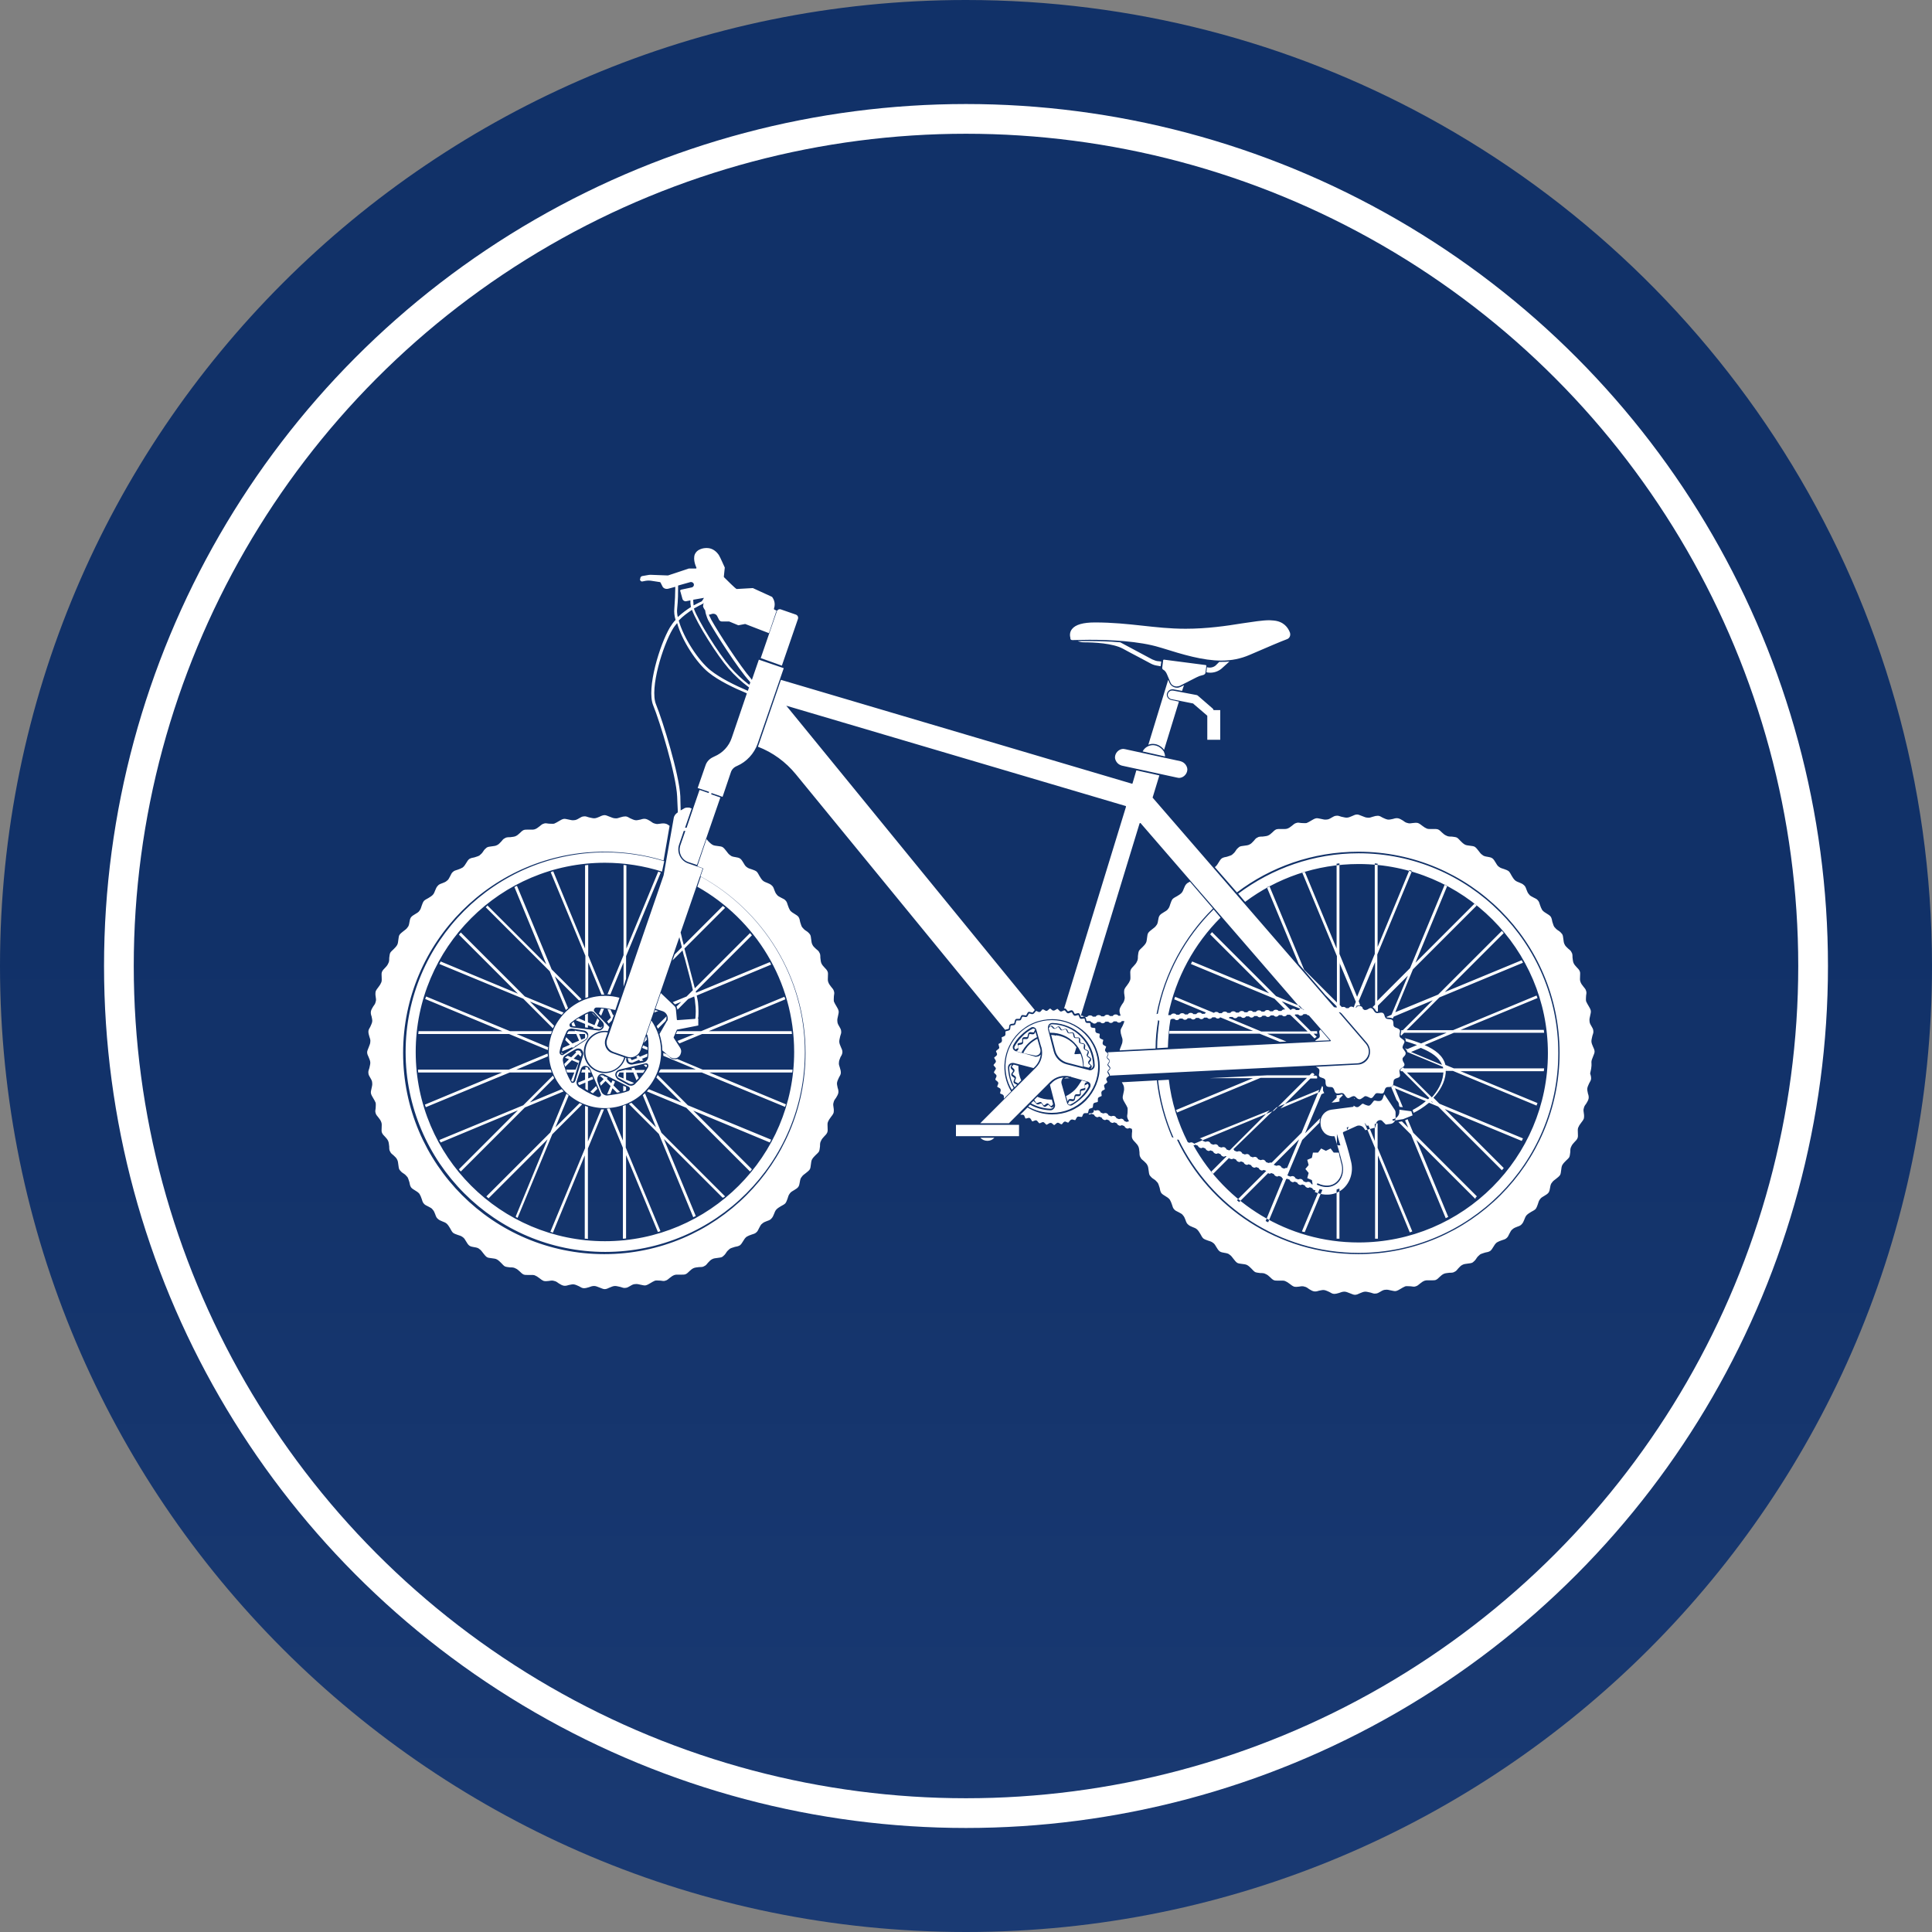 <?xml version="1.0" encoding="UTF-8"?>
<svg width="130px" height="130px" viewBox="0 0 130 130" version="1.1" xmlns="http://www.w3.org/2000/svg" xmlns:xlink="http://www.w3.org/1999/xlink">
    <rect x="0" y="0" width="130" height="130" fill="#808080" stroke="none"/>
    <!-- Generator: Sketch 42 (36781) - http://www.bohemiancoding.com/sketch -->
    <title>Group 17</title>
    <desc>Created with Sketch.</desc>
    <defs>
        <linearGradient x1="80.804%" y1="0.533%" x2="80.804%" y2="99.258%" id="linearGradient-1">
            <stop stop-color="#113168" offset="0%"></stop>
            <stop stop-color="#113168" offset="47.878%"></stop>
            <stop stop-color="#1A3A73" offset="100%"></stop>
        </linearGradient>
    </defs>
    <g id="Page-1" stroke="none" stroke-width="1" fill="none" fill-rule="evenodd">
        <g id="outdoor" transform="translate(-932, -1174)">
            <g id="Group-5" transform="translate(325, 880)">
                <g id="Group-17" transform="translate(607, 294)">
                    <path d="M65,130 C100.899,130 130,100.899 130,65 C130,40.32 116.245,18.853 95.983,7.845 C86.773,2.842 76.219,0 65,0 C29.101,0 0,29.101 0,65 C0,100.899 29.101,130 65,130 Z" id="Oval" fill="url(#linearGradient-1)"></path>
                    <path d="M52.61,44.79 L53.692,41.649 C53.734,41.522 53.671,41.395 53.543,41.352 L52.567,41.013 C52.546,41.013 52.525,40.991 52.482,40.991 C52.376,40.991 52.291,41.055 52.27,41.14 L51.188,44.281 L52.61,44.79 Z M92.717,83.348 L92.717,77.746 L94.86,82.924 C94.924,82.902 94.987,82.881 95.03,82.86 L92.696,77.236 L92.696,75.581 L92.505,75.624 L92.505,76.77 L92.08,75.73 L91.995,75.751 C91.974,75.751 91.953,75.751 91.953,75.73 L91.847,75.581 C91.826,75.56 91.804,75.539 91.804,75.518 L92.526,77.258 L92.526,83.348 L92.717,83.348 Z M77.82,50.18 C77.735,50.159 77.671,50.138 77.587,50.138 C77.289,50.138 77.014,50.307 76.886,50.562 L78.393,50.902 C78.393,50.774 78.35,50.668 78.308,50.562 C78.181,50.371 78.011,50.244 77.82,50.18 Z M78.52,45.363 L78.754,45.915 C78.817,46.084 78.987,46.191 79.178,46.191 C79.242,46.191 79.327,46.169 79.39,46.148 L80.515,45.575 C80.579,45.554 80.642,45.512 80.706,45.49 L81.003,45.405 C81.045,45.384 81.088,45.342 81.109,45.299 L81.173,44.811 C81.173,44.79 81.173,44.79 81.152,44.769 C81.152,44.748 81.13,44.748 81.109,44.748 L78.329,44.387 C78.287,44.387 78.266,44.408 78.266,44.429 L78.202,44.939 C78.202,44.981 78.223,45.023 78.244,45.045 C78.372,45.108 78.457,45.214 78.52,45.363 Z M77.523,44.366 L75.38,43.22 C74.637,43.156 73.915,43.135 73.279,43.135 L72.515,43.135 C72.621,43.177 72.748,43.22 72.918,43.22 C73.618,43.22 74.87,43.283 75.549,43.644 C76.122,43.962 77.162,44.493 77.459,44.663 C77.587,44.726 77.714,44.769 77.862,44.79 L78.096,44.832 L78.138,44.514 L77.968,44.493 C77.82,44.493 77.671,44.429 77.523,44.366 Z M89.937,67.814 C89.895,67.793 89.852,67.772 89.788,67.772 L89.767,67.772 L77.565,53.681 C77.565,53.66 77.544,53.66 77.565,53.639 L78.011,52.175 L76.462,51.835 L76.207,52.705 C76.207,52.727 76.165,52.748 76.144,52.727 L52.546,45.745 L51.061,50.074 C51.039,50.138 51.018,50.18 50.997,50.244 C51.994,50.626 52.864,51.262 53.543,52.09 L67.634,69.3 C67.634,69.3 67.655,69.279 67.676,69.279 L67.846,69.236 C67.867,69.236 67.867,69.215 67.889,69.194 L67.91,69.024 C67.91,68.96 67.974,68.918 68.037,68.897 L68.207,68.876 C68.228,68.876 68.249,68.854 68.249,68.833 L68.292,68.663 C68.313,68.6 68.355,68.557 68.419,68.557 L68.589,68.557 C68.61,68.557 68.631,68.536 68.631,68.536 L68.695,68.387 C68.716,68.324 68.78,68.281 68.844,68.303 L69.013,68.324 C69.035,68.324 69.056,68.324 69.056,68.303 L69.141,68.154 C69.162,68.09 69.247,68.069 69.289,68.09 L69.459,68.133 C69.48,68.133 69.501,68.133 69.501,68.112 L69.608,67.984 L69.629,67.963 L53.013,47.612 L52.907,47.485 L75.74,54.233 C75.762,54.233 75.762,54.254 75.762,54.254 L75.762,54.297 L71.602,67.857 C71.645,67.857 71.708,67.857 71.73,67.899 L71.836,68.027 C71.857,68.048 71.857,68.048 71.878,68.048 L72.048,67.984 C72.112,67.963 72.175,67.984 72.218,68.048 L72.303,68.196 C72.303,68.218 72.324,68.218 72.345,68.218 L72.515,68.175 C72.578,68.154 72.642,68.196 72.663,68.26 L72.727,68.409 C72.727,68.43 72.748,68.43 72.769,68.43 L72.939,68.409 C73.003,68.409 73.045,68.451 73.066,68.515 L73.109,68.685 C73.109,68.706 73.13,68.706 73.151,68.706 L73.321,68.706 C73.364,68.706 73.427,68.748 73.427,68.791 L73.47,68.791 C73.512,68.833 73.576,68.876 73.639,68.876 C73.724,68.876 73.788,68.833 73.83,68.769 L74.021,68.769 C74.064,68.812 74.128,68.854 74.191,68.854 C74.276,68.854 74.34,68.812 74.382,68.748 L74.573,68.748 C74.616,68.791 74.679,68.833 74.743,68.833 C74.828,68.833 74.891,68.791 74.934,68.727 L75.125,68.727 C75.167,68.769 75.231,68.812 75.295,68.812 C75.38,68.812 75.443,68.769 75.486,68.706 L75.655,68.706 C75.634,68.833 75.571,68.939 75.528,69.045 C75.464,69.151 75.401,69.257 75.401,69.364 C75.401,69.47 75.422,69.576 75.464,69.703 C75.507,69.83 75.549,69.937 75.528,70.064 C75.528,70.191 75.464,70.297 75.422,70.425 C75.38,70.51 75.358,70.594 75.337,70.679 L77.756,70.552 C77.756,69.894 77.82,69.257 77.926,68.642 C77.947,68.663 77.99,68.685 78.011,68.685 C77.926,69.3 77.862,69.915 77.862,70.531 L78.584,70.488 C78.605,69.852 78.648,69.236 78.754,68.621 C78.775,68.6 78.817,68.578 78.839,68.557 L79.008,68.557 C79.051,68.6 79.114,68.642 79.178,68.642 C79.263,68.642 79.327,68.6 79.369,68.536 L79.56,68.536 C79.602,68.578 79.666,68.621 79.73,68.621 C79.815,68.621 79.878,68.578 79.921,68.515 L80.112,68.515 C80.154,68.557 80.218,68.6 80.282,68.6 C80.366,68.6 80.43,68.557 80.473,68.494 L80.664,68.494 C80.706,68.536 80.77,68.578 80.833,68.578 C80.918,68.578 80.982,68.536 81.024,68.472 L81.215,68.472 C81.258,68.515 81.321,68.557 81.385,68.557 C81.47,68.557 81.534,68.515 81.576,68.451 L81.767,68.451 C81.809,68.494 81.873,68.536 81.937,68.536 C82,68.536 82.064,68.515 82.107,68.451 L84.313,69.364 L78.69,69.364 C78.69,69.427 78.669,69.491 78.669,69.555 L84.759,69.555 L86.117,70.106 L86.563,70.085 L85.268,69.555 L88.133,69.555 L88.452,69.873 C88.473,69.852 88.515,69.83 88.536,69.809 C88.558,69.788 88.579,69.788 88.6,69.767 L88.388,69.555 L88.643,69.555 C88.621,69.491 88.621,69.427 88.621,69.385 L88.197,69.385 L87.115,68.303 C87.136,68.281 87.157,68.281 87.157,68.26 L87.348,68.26 C87.39,68.303 87.454,68.345 87.518,68.345 C87.603,68.345 87.666,68.303 87.709,68.239 L87.9,68.239 C87.942,68.281 88.006,68.324 88.07,68.324 L89.534,70 C89.555,70.021 89.555,70.043 89.534,70.043 C89.534,70.064 89.513,70.064 89.491,70.064 L74.531,70.807 C74.573,70.849 74.594,70.913 74.573,70.976 L74.51,71.125 L74.51,71.167 L74.637,71.295 C74.679,71.337 74.679,71.422 74.658,71.464 L74.573,71.613 L74.573,71.655 L74.679,71.783 C74.722,71.825 74.722,71.91 74.679,71.953 L74.573,72.08 C74.552,72.101 74.552,72.122 74.573,72.122 L74.658,72.271 C74.679,72.313 74.679,72.334 74.679,72.377 L91.338,71.549 C91.635,71.528 91.91,71.337 92.038,71.061 C92.165,70.785 92.101,70.467 91.91,70.234 L90.086,68.112 L90.17,68.112 C90.192,68.133 90.234,68.175 90.255,68.175 L91.974,70.17 C92.186,70.425 92.25,70.785 92.123,71.104 C91.995,71.422 91.677,71.634 91.359,71.634 L88.558,71.783 C88.579,71.804 88.6,71.825 88.621,71.825 C88.685,71.868 88.749,71.91 88.77,71.974 C88.791,72.037 88.77,72.101 88.77,72.186 C88.749,72.271 88.727,72.356 88.77,72.419 C88.812,72.483 88.897,72.504 88.961,72.525 C89.024,72.547 89.109,72.568 89.152,72.632 C89.194,72.674 89.194,72.759 89.194,72.844 C89.194,72.929 89.215,73.014 89.258,73.077 C89.3,73.12 89.385,73.141 89.47,73.141 C89.555,73.141 89.619,73.141 89.682,73.183 C89.725,73.226 89.767,73.289 89.788,73.374 C89.81,73.459 89.852,73.544 89.916,73.565 C89.958,73.587 90.064,73.587 90.149,73.565 C90.234,73.544 90.319,73.544 90.361,73.565 C90.425,73.587 90.467,73.65 90.51,73.714 C90.552,73.777 90.616,73.862 90.68,73.884 C90.743,73.905 90.828,73.862 90.892,73.82 C90.956,73.799 91.019,73.756 91.083,73.756 L91.104,73.756 C91.168,73.756 91.231,73.82 91.274,73.862 C91.338,73.926 91.401,73.968 91.486,73.968 C91.571,73.968 91.613,73.905 91.698,73.862 C91.762,73.82 91.826,73.756 91.868,73.756 C91.932,73.756 91.995,73.777 92.08,73.82 C92.165,73.862 92.229,73.905 92.292,73.884 C92.356,73.862 92.399,73.799 92.462,73.714 C92.505,73.65 92.547,73.587 92.611,73.565 C92.653,73.544 92.738,73.565 92.823,73.565 C92.908,73.587 92.993,73.587 93.056,73.565 C93.12,73.523 93.141,73.438 93.163,73.374 C93.184,73.311 93.205,73.226 93.269,73.183 C93.311,73.141 93.396,73.141 93.481,73.141 C93.566,73.141 93.651,73.12 93.693,73.077 C93.735,73.035 93.757,72.95 93.757,72.865 C93.757,72.78 93.778,72.716 93.799,72.653 C93.842,72.61 93.905,72.568 93.99,72.547 C94.075,72.525 94.16,72.483 94.181,72.441 C94.224,72.377 94.202,72.292 94.181,72.207 C94.16,72.122 94.16,72.059 94.181,71.995 C94.202,71.931 94.266,71.889 94.33,71.846 C94.415,71.804 94.478,71.74 94.499,71.677 C94.521,71.613 94.478,71.528 94.436,71.464 C94.393,71.401 94.372,71.316 94.372,71.252 C94.372,71.189 94.436,71.125 94.478,71.082 C94.542,71.019 94.584,70.955 94.584,70.87 C94.584,70.785 94.521,70.743 94.478,70.658 C94.436,70.594 94.372,70.531 94.372,70.488 C94.372,70.425 94.393,70.361 94.436,70.276 C94.478,70.191 94.521,70.128 94.499,70.064 C94.478,70 94.415,69.958 94.33,69.894 C94.266,69.852 94.202,69.809 94.181,69.746 C94.16,69.682 94.181,69.618 94.181,69.533 C94.202,69.448 94.224,69.364 94.181,69.3 C94.139,69.236 94.075,69.215 93.99,69.173 C93.926,69.151 93.842,69.13 93.799,69.066 C93.757,69.024 93.757,68.939 93.757,68.854 C93.757,68.769 93.735,68.685 93.693,68.642 C93.651,68.6 93.566,68.578 93.481,68.578 C93.396,68.578 93.332,68.557 93.269,68.536 C93.226,68.494 93.184,68.43 93.163,68.345 C93.141,68.26 93.099,68.175 93.035,68.154 C92.993,68.133 92.887,68.133 92.802,68.154 C92.717,68.175 92.632,68.175 92.59,68.154 C92.526,68.133 92.483,68.069 92.441,68.005 C92.399,67.921 92.335,67.857 92.271,67.836 C92.208,67.814 92.123,67.857 92.059,67.899 C91.995,67.942 91.91,67.963 91.847,67.963 C91.804,67.963 91.741,67.921 91.698,67.878 C91.698,67.836 91.677,67.772 91.635,67.751 C91.55,67.666 91.401,67.666 91.295,67.751 C91.295,67.751 91.274,67.772 91.274,67.793 L91.21,67.793 C91.231,67.772 91.253,67.751 91.274,67.73 L91.316,67.623 L91.338,67.687 C91.38,67.666 91.422,67.645 91.465,67.645 L91.529,67.645 L91.422,67.369 L92.526,64.737 L92.526,67.602 L92.356,67.772 C92.42,67.793 92.462,67.857 92.483,67.899 L92.526,67.857 L92.526,67.942 C92.568,67.984 92.59,68.048 92.632,68.069 L92.717,68.069 L92.717,67.666 L94.733,65.65 L93.629,68.281 L93.29,68.43 C93.29,68.451 93.311,68.451 93.311,68.451 C93.332,68.472 93.417,68.472 93.46,68.472 C93.544,68.472 93.651,68.494 93.714,68.536 L93.778,68.409 L96.409,67.305 L94.393,69.321 L94.287,69.321 C94.287,69.385 94.287,69.448 94.266,69.491 C94.245,69.555 94.245,69.618 94.245,69.639 C94.245,69.661 94.266,69.661 94.287,69.682 L94.478,69.491 L97.343,69.491 L95.624,70.212 C95.285,70.085 94.924,69.958 94.521,69.852 C94.542,69.873 94.584,69.915 94.584,69.958 L94.584,70.064 C94.86,70.149 95.115,70.234 95.348,70.319 L94.69,70.594 L94.542,70.531 C94.606,70.616 94.69,70.679 94.69,70.785 L97.088,71.783 C97.088,71.825 97.11,71.846 97.11,71.889 L94.478,71.889 L94.415,71.825 C94.393,71.825 94.393,71.846 94.372,71.846 C94.33,71.889 94.266,71.91 94.245,71.953 C94.224,71.974 94.245,72.037 94.245,72.08 L94.372,72.08 L96.176,73.884 C96.155,73.905 96.112,73.947 96.091,73.968 L93.757,73.014 C93.735,73.035 93.735,73.056 93.714,73.077 C93.672,73.12 93.629,73.141 93.587,73.141 L93.608,73.141 L93.969,74.011 L94.054,74.117 C94.117,74.202 94.139,74.287 94.139,74.393 L94.181,74.478 L94.393,74.499 L93.863,73.226 L95.942,74.096 C95.624,74.372 95.285,74.563 95.051,74.69 L95.115,74.881 C95.391,74.754 95.773,74.52 96.155,74.202 L96.77,74.457 L101.057,78.743 C101.099,78.701 101.142,78.637 101.184,78.595 L97.216,74.626 L102.394,76.77 C102.415,76.706 102.457,76.664 102.478,76.6 L96.855,74.266 L96.452,73.862 C96.876,73.417 97.216,72.844 97.279,72.207 L97.279,72.059 L97.767,72.059 L103.391,74.393 C103.412,74.329 103.433,74.266 103.455,74.223 L98.277,72.08 L103.879,72.08 C103.879,72.016 103.9,71.953 103.9,71.889 L97.831,71.889 L97.258,71.655 C97.11,71.04 96.579,70.637 95.858,70.319 L97.831,69.491 L103.9,69.491 C103.9,69.427 103.879,69.364 103.879,69.3 L98.277,69.3 L103.455,67.157 C103.433,67.093 103.412,67.029 103.391,66.987 L97.767,69.321 L94.648,69.321 L96.855,67.114 L102.478,64.78 C102.457,64.716 102.415,64.674 102.394,64.61 L97.216,66.753 L101.184,62.785 C101.142,62.743 101.099,62.679 101.057,62.637 L96.77,66.923 L93.884,68.112 L95.072,65.226 L99.359,60.939 C99.317,60.897 99.253,60.854 99.21,60.812 L95.242,64.78 L97.385,59.602 C97.322,59.581 97.279,59.538 97.216,59.517 L94.881,65.141 L92.674,67.348 L92.674,64.228 L95.009,58.605 C94.945,58.583 94.881,58.562 94.839,58.541 L92.696,63.719 L92.696,58.117 C92.632,58.117 92.568,58.095 92.505,58.095 L92.505,64.186 L91.316,67.072 L90.128,64.186 L90.128,58.095 C90.064,58.095 90.001,58.117 89.937,58.117 L89.937,63.825 L87.794,58.647 C87.73,58.668 87.666,58.69 87.624,58.711 L89.958,64.334 L89.958,67.454 L87.751,65.247 L85.417,59.623 C85.353,59.645 85.311,59.687 85.247,59.708 L87.39,64.865 L89.173,66.944 L89.937,67.708 L89.937,67.814 Z M87.985,69.406 L84.865,69.406 L82.679,68.494 C82.701,68.472 82.722,68.451 82.743,68.43 L82.934,68.43 C82.977,68.472 83.04,68.515 83.104,68.515 C83.189,68.515 83.252,68.472 83.295,68.409 L83.486,68.409 C83.528,68.451 83.592,68.494 83.656,68.494 C83.741,68.494 83.804,68.451 83.847,68.387 L84.038,68.387 C84.08,68.43 84.144,68.472 84.207,68.472 C84.292,68.472 84.356,68.43 84.398,68.366 L84.589,68.366 C84.632,68.409 84.695,68.451 84.759,68.451 C84.844,68.451 84.908,68.409 84.95,68.345 L85.141,68.345 C85.184,68.387 85.247,68.43 85.311,68.43 C85.396,68.43 85.459,68.387 85.502,68.324 L85.693,68.324 C85.735,68.366 85.799,68.409 85.863,68.409 C85.947,68.409 86.011,68.366 86.054,68.303 L86.245,68.303 C86.287,68.345 86.351,68.387 86.414,68.387 C86.499,68.387 86.563,68.345 86.605,68.281 L86.796,68.281 C86.818,68.303 86.86,68.324 86.881,68.345 L87.985,69.406 Z M87.39,67.963 L87.199,67.963 C87.157,67.899 87.093,67.878 87.009,67.878 C86.945,67.878 86.881,67.921 86.839,67.963 L86.245,67.369 L87.497,67.878 C87.454,67.921 87.412,67.942 87.39,67.963 Z M87.751,67.963 C87.73,67.921 87.688,67.899 87.624,67.878 L87.454,67.687 L85.863,67.029 L81.555,62.722 C81.512,62.764 81.47,62.828 81.427,62.87 L85.396,66.838 L80.218,64.695 C80.197,64.759 80.154,64.801 80.133,64.865 L85.756,67.199 L86.478,67.921 L86.414,67.921 C86.329,67.921 86.266,67.963 86.223,68.027 L86.032,68.027 C85.99,67.963 85.926,67.942 85.841,67.942 C85.756,67.942 85.693,67.984 85.65,68.048 L85.459,68.048 C85.417,67.984 85.353,67.963 85.268,67.963 C85.184,67.963 85.12,68.005 85.077,68.069 L84.886,68.069 C84.844,68.005 84.78,67.984 84.695,67.984 C84.611,67.984 84.547,68.027 84.504,68.09 L84.313,68.09 C84.271,68.027 84.207,68.005 84.122,68.005 C84.038,68.005 83.974,68.048 83.932,68.112 L83.741,68.112 C83.698,68.048 83.634,68.027 83.55,68.027 C83.465,68.027 83.401,68.069 83.359,68.133 L83.168,68.133 C83.125,68.069 83.061,68.048 82.977,68.048 C82.892,68.048 82.828,68.09 82.786,68.154 L82.595,68.154 C82.552,68.09 82.488,68.069 82.404,68.069 C82.319,68.069 82.255,68.112 82.213,68.175 L82.022,68.175 C81.979,68.112 81.916,68.09 81.831,68.09 C81.767,68.09 81.725,68.112 81.682,68.154 L79.072,67.072 C79.051,67.135 79.03,67.199 79.008,67.242 L81.152,68.133 C81.109,68.154 81.088,68.175 81.067,68.218 L80.876,68.218 C80.833,68.154 80.77,68.133 80.685,68.133 C80.6,68.133 80.536,68.175 80.494,68.239 L80.303,68.239 C80.26,68.175 80.197,68.154 80.112,68.154 C80.027,68.154 79.963,68.196 79.921,68.26 L79.73,68.26 C79.687,68.196 79.624,68.175 79.539,68.175 C79.454,68.175 79.39,68.218 79.348,68.281 L79.157,68.281 C79.114,68.218 79.051,68.196 78.966,68.196 C78.881,68.196 78.817,68.239 78.775,68.303 L78.69,68.303 L78.605,68.303 C79.114,65.777 80.366,63.507 82.128,61.745 L81.661,61.194 C79.772,63.061 78.414,65.501 77.905,68.218 L77.884,68.218 C77.862,68.218 77.841,68.218 77.82,68.239 C78.35,65.48 79.709,63.019 81.618,61.13 L80.069,59.326 C79.984,59.369 79.9,59.411 79.836,59.475 C79.751,59.56 79.709,59.666 79.666,59.772 C79.624,59.878 79.581,60.005 79.496,60.09 C79.411,60.175 79.305,60.239 79.199,60.302 C79.093,60.366 78.987,60.408 78.902,60.493 C78.839,60.578 78.796,60.684 78.754,60.812 C78.711,60.939 78.69,61.045 78.605,61.151 C78.541,61.257 78.414,61.321 78.308,61.385 C78.202,61.448 78.096,61.512 78.032,61.597 C77.968,61.682 77.947,61.809 77.926,61.936 C77.905,62.064 77.884,62.191 77.799,62.276 C77.735,62.382 77.629,62.446 77.523,62.531 C77.417,62.615 77.332,62.679 77.268,62.764 C77.205,62.849 77.205,62.976 77.183,63.103 C77.162,63.231 77.162,63.358 77.098,63.464 C77.035,63.57 76.95,63.655 76.865,63.74 C76.78,63.825 76.674,63.91 76.632,63.995 C76.589,64.101 76.589,64.207 76.568,64.334 C76.568,64.462 76.568,64.589 76.504,64.695 C76.462,64.801 76.377,64.907 76.292,64.992 C76.207,65.077 76.122,65.162 76.08,65.268 C76.037,65.374 76.059,65.48 76.059,65.608 C76.059,65.735 76.08,65.862 76.037,65.968 C75.995,66.074 75.931,66.18 75.846,66.287 C75.762,66.393 75.698,66.478 75.655,66.584 C75.634,66.69 75.634,66.817 75.655,66.923 C75.677,67.051 75.698,67.178 75.655,67.284 C75.634,67.411 75.549,67.517 75.486,67.602 C75.422,67.708 75.358,67.814 75.337,67.921 C75.316,68.027 75.337,68.154 75.38,68.26 C75.38,68.281 75.401,68.324 75.401,68.345 L75.316,68.345 L75.252,68.345 C75.21,68.281 75.146,68.26 75.061,68.26 C74.976,68.26 74.913,68.303 74.87,68.366 L74.679,68.366 C74.637,68.303 74.573,68.281 74.488,68.281 C74.403,68.281 74.34,68.324 74.297,68.387 L74.106,68.387 C74.064,68.324 74,68.303 73.915,68.303 C73.83,68.303 73.767,68.345 73.724,68.409 L73.533,68.409 C73.491,68.345 73.427,68.324 73.342,68.324 C73.257,68.324 73.194,68.366 73.151,68.43 L72.96,68.43 C72.918,68.387 72.876,68.366 72.833,68.345 L72.769,68.345 L72.727,68.345 L76.674,55.422 C76.674,55.4 76.695,55.4 76.716,55.379 C76.738,55.379 76.759,55.379 76.759,55.4 L87.518,67.836 L87.751,67.963 Z M97.343,71.974 L97.301,71.974 L97.301,71.953 L97.343,71.974 Z M96.303,74.138 C96.324,74.138 96.324,74.117 96.346,74.117 L96.431,74.202 L96.303,74.138 Z M97.11,72.292 C97.046,72.886 96.728,73.417 96.346,73.841 L94.669,72.165 L97.131,72.165 C97.11,72.207 97.11,72.25 97.11,72.292 Z M97.025,71.655 L94.945,70.785 L95.603,70.51 C96.324,70.807 96.834,71.146 97.025,71.655 Z M90.128,64.78 L91.231,67.411 L91.083,67.793 C91.04,67.751 90.977,67.73 90.934,67.73 C90.871,67.73 90.828,67.751 90.786,67.793 C90.765,67.814 90.765,67.814 90.743,67.836 L90.574,67.836 C90.531,67.772 90.467,67.751 90.383,67.751 C90.361,67.751 90.319,67.751 90.298,67.772 L90.149,67.623 L90.149,64.78 L90.128,64.78 Z M43.06,38.997 C43.082,39.082 43.145,39.145 43.23,39.124 L43.442,39.082 C43.57,39.06 43.718,39.06 43.846,39.082 L44.397,39.167 C44.419,39.167 44.419,39.188 44.44,39.188 L44.567,39.442 C44.631,39.591 44.801,39.655 44.97,39.612 L45.437,39.485 L45.437,39.591 C45.437,39.93 45.416,40.397 45.373,40.97 C45.352,41.182 45.373,41.437 45.458,41.713 C45.31,41.862 45.182,42.053 45.076,42.222 C44.397,43.368 43.485,46.318 43.952,47.464 C44.397,48.546 45.501,52.154 45.564,53.597 C45.586,53.957 45.586,54.276 45.607,54.552 L45.607,54.658 L45.586,54.679 C45.458,54.764 45.352,54.891 45.331,55.061 L44.652,58.902 L40.853,69.937 C40.726,70.276 40.917,70.658 41.278,70.785 L42.19,71.104 C42.275,71.125 42.339,71.146 42.424,71.146 C42.721,71.146 42.997,70.955 43.103,70.658 L45.713,63.061 C45.734,63.125 45.734,63.167 45.755,63.231 C45.798,63.401 45.84,63.57 45.883,63.74 L45.395,64.228 L45.246,64.631 L45.925,63.952 C45.968,64.122 46.01,64.313 46.074,64.483 C46.286,65.289 46.498,66.053 46.625,66.626 L46.201,67.051 L45.267,67.433 L45.416,67.581 L45.84,67.411 L45.522,67.73 C45.543,67.793 45.564,67.857 45.586,67.921 L45.586,67.942 L46.307,67.22 L46.71,67.051 C46.753,67.22 46.774,67.348 46.774,67.454 C46.838,67.899 46.816,68.239 46.795,68.472 C46.795,68.515 46.795,68.536 46.774,68.557 L45.586,68.642 C45.564,68.642 45.543,68.621 45.543,68.6 L45.48,67.921 C45.48,67.836 45.437,67.73 45.352,67.666 L44.461,66.817 L44.1,67.878 L44.61,68.048 C44.822,68.133 44.949,68.345 44.928,68.578 C44.928,68.642 44.907,68.685 44.864,68.727 L44.376,69.576 C44.482,69.915 44.567,70.297 44.567,70.679 L45.055,71.104 C45.161,71.189 45.31,71.231 45.458,71.21 C45.607,71.189 45.755,71.061 45.798,70.913 C45.862,70.764 45.84,70.616 45.755,70.488 L45.331,69.83 L45.331,69.788 L45.543,69.3 C45.543,69.279 45.564,69.279 45.586,69.279 L46.986,69.003 L46.986,68.536 L46.965,68.536 C46.965,68.515 46.965,68.472 46.986,68.451 C47.007,68.218 47.007,67.878 46.965,67.433 C46.944,67.326 46.923,67.157 46.88,66.987 L51.888,64.907 C51.867,64.844 51.825,64.801 51.803,64.737 L46.838,66.796 C46.838,66.775 46.816,66.732 46.816,66.711 L50.594,62.934 C50.551,62.891 50.509,62.828 50.466,62.785 L46.753,66.499 C46.604,65.926 46.413,65.204 46.222,64.462 C46.159,64.249 46.116,64.037 46.053,63.825 L48.79,61.088 C48.748,61.045 48.684,61.003 48.641,60.96 L46.01,63.592 C45.946,63.358 45.883,63.125 45.84,62.912 C45.819,62.849 45.819,62.806 45.798,62.743 L47.283,58.435 L46.307,58.095 C45.798,57.926 45.522,57.353 45.692,56.843 L46.01,55.91 L46.116,55.91 L45.777,56.886 C45.628,57.353 45.862,57.862 46.328,58.011 L46.901,58.201 L48.472,53.66 L47.856,53.448 C47.856,53.427 47.878,53.384 47.878,53.363 L48.62,53.618 L49.172,51.984 C49.236,51.772 49.384,51.623 49.596,51.538 C50.233,51.262 50.742,50.711 50.976,50.053 L52.737,44.96 L51.061,44.387 L50.594,45.745 C50.573,45.724 50.551,45.702 50.53,45.66 C49.809,44.832 48.387,42.647 47.856,41.692 C47.814,41.607 47.771,41.501 47.729,41.437 C47.708,41.395 47.708,41.373 47.708,41.352 L47.771,41.352 L47.899,41.31 C48.047,41.267 48.196,41.331 48.259,41.458 L48.387,41.713 C48.429,41.777 48.493,41.819 48.578,41.819 L49.066,41.819 L49.681,42.074 L50.127,41.989 L50.148,41.989 L51.74,42.604 L52.228,41.161 C52.228,41.14 52.249,41.119 52.27,41.098 L52.1,41.013 C52.079,41.013 52.079,40.97 52.079,40.949 C52.228,40.525 51.994,40.228 51.952,40.164 L50.657,39.57 C50.233,39.591 49.618,39.633 49.575,39.633 C49.554,39.633 49.512,39.633 48.726,38.848 C48.726,38.848 48.705,38.827 48.705,38.806 L48.769,38.19 C48.726,38.105 48.472,37.511 48.366,37.342 C48.217,37.129 47.962,36.875 47.559,36.875 C47.411,36.875 47.262,36.896 47.114,36.96 C46.944,37.023 46.816,37.151 46.753,37.299 C46.604,37.681 46.859,38.19 46.859,38.19 L46.859,38.233 C46.859,38.254 46.838,38.254 46.816,38.254 L46.35,38.254 L44.949,38.721 L44.928,38.721 L43.803,38.678 C43.718,38.678 43.655,38.678 43.57,38.7 L43.209,38.763 C43.124,38.785 43.082,38.848 43.082,38.933 L43.06,38.997 Z M50.318,46.488 C50.297,46.466 50.254,46.466 50.233,46.445 C49.533,46.148 48.472,45.639 47.814,45.108 C46.986,44.45 45.989,42.901 45.671,41.755 C45.946,41.458 46.286,41.225 46.562,41.034 C46.901,41.968 48.281,44.132 49.023,44.981 C49.427,45.448 49.915,45.893 50.318,46.191 C50.339,46.212 50.36,46.233 50.403,46.254 L50.318,46.488 Z M47.368,40.949 L47.453,41.076 C47.453,41.14 47.474,41.225 47.496,41.31 C47.538,41.437 47.58,41.586 47.665,41.755 C48.132,42.604 49.681,45.023 50.424,45.83 C50.445,45.851 50.466,45.893 50.488,45.915 L50.424,46.084 C50.403,46.063 50.382,46.042 50.339,46.021 C49.957,45.724 49.512,45.321 49.13,44.875 C48.344,43.962 46.965,41.755 46.689,40.949 C46.944,40.801 47.156,40.694 47.241,40.652 C47.262,40.631 47.283,40.631 47.283,40.631 C47.305,40.631 47.326,40.61 47.326,40.588 L47.347,40.546 L47.305,40.801 C47.326,40.864 47.347,40.907 47.368,40.949 Z M47.368,40.228 L47.305,40.334 L47.22,40.461 C47.135,40.503 46.944,40.588 46.668,40.737 L46.668,40.716 C46.668,40.61 46.647,40.525 46.647,40.44 L46.647,40.355 L47.368,40.228 Z M45.564,40.97 C45.628,40.355 45.628,39.846 45.628,39.506 L45.628,39.4 L46.456,39.167 C46.562,39.145 46.668,39.209 46.689,39.315 C46.71,39.4 46.647,39.506 46.541,39.527 L45.84,39.676 C45.819,39.676 45.798,39.697 45.777,39.718 C45.755,39.739 45.755,39.761 45.777,39.782 L45.925,40.312 C45.946,40.397 46.053,40.461 46.137,40.461 L46.456,40.397 L46.456,40.482 C46.456,40.567 46.456,40.652 46.477,40.737 C46.477,40.758 46.477,40.801 46.498,40.843 C46.222,41.013 45.904,41.246 45.607,41.522 C45.564,41.331 45.543,41.14 45.564,40.97 Z M47.687,45.257 C48.366,45.809 49.448,46.318 50.169,46.615 C50.191,46.636 50.233,46.636 50.254,46.657 L49.236,49.65 C49.045,50.223 48.62,50.668 48.068,50.902 L47.984,50.944 C47.75,51.05 47.559,51.241 47.474,51.496 L46.944,53.024 L47.708,53.278 C47.708,53.3 47.687,53.342 47.687,53.363 L47.071,53.151 L46.625,54.445 L46.201,55.697 L46.095,55.697 L46.541,54.403 L46.435,54.361 C46.392,54.339 46.328,54.339 46.265,54.339 C46.159,54.339 46.074,54.361 45.989,54.424 L45.798,54.53 L45.798,54.424 C45.798,54.17 45.777,53.894 45.777,53.575 C45.713,52.132 44.588,48.482 44.143,47.4 C43.697,46.318 44.61,43.411 45.267,42.328 C45.352,42.18 45.458,42.053 45.564,41.925 C45.883,43.092 46.859,44.599 47.687,45.257 Z M72.154,43.071 C72.366,43.071 72.769,43.05 73.3,43.05 C74.7,43.05 76.653,43.135 78.032,43.559 L78.181,43.602 C79.602,44.047 80.939,44.45 82.191,44.45 C82.87,44.45 83.486,44.323 84.08,44.068 C85.353,43.517 86.202,43.156 86.605,43.007 C86.775,42.944 86.86,42.753 86.796,42.562 C86.669,42.222 86.372,41.819 85.714,41.755 C85.629,41.755 85.523,41.734 85.417,41.734 C84.929,41.734 84.313,41.84 83.571,41.946 C82.531,42.116 81.215,42.307 79.772,42.307 C78.711,42.307 77.799,42.201 76.823,42.095 C75.846,41.989 74.849,41.883 73.682,41.883 C72.876,41.883 72.366,42.031 72.133,42.328 C71.963,42.541 71.984,42.774 72.027,42.944 C72.005,43.007 72.069,43.071 72.154,43.071 Z M82.722,44.514 C82.552,44.535 82.361,44.535 82.17,44.535 L82.043,44.535 L81.852,44.726 C81.725,44.875 81.512,44.939 81.321,44.917 L81.215,44.896 L81.173,45.236 L81.3,45.257 C81.661,45.299 82.022,45.172 82.276,44.917 L82.722,44.514 Z M75.592,50.392 C75.337,50.392 75.104,50.583 75.04,50.838 C74.998,50.986 75.04,51.135 75.125,51.262 C75.21,51.39 75.337,51.475 75.486,51.517 L79.199,52.323 C79.242,52.323 79.284,52.345 79.327,52.345 C79.581,52.345 79.815,52.154 79.878,51.899 C79.921,51.75 79.878,51.602 79.793,51.475 C79.709,51.347 79.581,51.262 79.433,51.22 L75.719,50.413 C75.677,50.413 75.634,50.392 75.592,50.392 Z M77.587,50.053 C77.671,50.053 77.756,50.074 77.841,50.095 C78.032,50.159 78.202,50.286 78.329,50.456 L79.327,47.209 L78.817,47.103 C78.711,47.082 78.626,47.018 78.584,46.955 C78.52,46.87 78.499,46.764 78.52,46.679 C78.563,46.509 78.711,46.382 78.881,46.382 L78.945,46.382 L79.539,46.488 L79.666,46.106 L79.454,46.212 C79.369,46.254 79.284,46.275 79.199,46.275 C78.987,46.275 78.775,46.148 78.69,45.936 L78.605,45.745 L77.268,50.116 C77.353,50.074 77.459,50.053 77.587,50.053 Z M99.38,80.504 L95.094,76.218 L94.712,75.305 L94.542,75.39 L94.754,75.878 L94.33,75.454 L94.096,75.496 L94.945,76.345 L97.279,81.969 C97.343,81.947 97.385,81.905 97.449,81.884 L95.306,76.706 L99.274,80.674 C99.274,80.589 99.317,80.547 99.38,80.504 Z M68.207,71.634 L68.101,71.74 C68.08,71.762 68.08,71.783 68.101,71.804 L68.228,71.931 C68.271,71.974 68.271,72.037 68.249,72.101 L68.143,72.25 C68.122,72.271 68.143,72.292 68.165,72.313 L68.313,72.419 C68.355,72.462 68.377,72.525 68.355,72.568 L68.292,72.738 C68.292,72.759 68.292,72.78 68.313,72.801 L68.483,72.886 C68.504,72.886 68.504,72.907 68.504,72.907 L68.716,72.695 C68.589,72.419 68.525,72.101 68.525,71.783 L68.525,71.719 L68.207,71.634 Z M73.257,71.592 C73.215,71.549 73.215,71.486 73.236,71.422 L73.342,71.273 C73.364,71.252 73.342,71.231 73.321,71.21 L73.173,71.104 C73.13,71.061 73.109,70.998 73.13,70.955 L73.194,70.785 C73.194,70.764 73.194,70.743 73.173,70.722 L73.003,70.637 C72.939,70.616 72.918,70.552 72.918,70.488 L72.939,70.297 C72.939,70.276 72.939,70.255 72.897,70.255 L72.706,70.212 C72.642,70.191 72.6,70.149 72.6,70.085 L72.6,69.894 C72.6,69.873 72.578,69.852 72.557,69.852 L72.366,69.852 C72.303,69.852 72.26,69.809 72.239,69.746 L72.196,69.555 C72.196,69.533 72.175,69.512 72.154,69.512 L71.963,69.533 C71.899,69.533 71.836,69.512 71.814,69.448 L71.73,69.279 C71.73,69.257 71.687,69.257 71.666,69.257 L71.496,69.321 C71.433,69.342 71.369,69.321 71.348,69.279 L71.242,69.13 C71.22,69.109 71.199,69.109 71.178,69.109 L71.029,69.215 C70.987,69.236 70.902,69.236 70.86,69.194 L70.732,69.066 C70.711,69.045 70.69,69.045 70.669,69.066 L70.562,69.173 L70.647,69.491 L70.711,69.491 C71.305,69.491 71.857,69.724 72.281,70.149 C72.727,70.594 72.939,71.189 72.918,71.762 L73.257,71.846 L73.364,71.74 C73.385,71.719 73.385,71.698 73.364,71.677 L73.257,71.592 Z M70.838,69.066 L70.966,69.194 C70.987,69.215 71.008,69.215 71.008,69.194 L71.157,69.088 C71.22,69.045 71.305,69.066 71.326,69.13 L71.433,69.279 C71.454,69.3 71.454,69.3 71.475,69.3 L71.645,69.236 C71.708,69.215 71.793,69.236 71.814,69.3 L71.899,69.47 C71.899,69.491 71.921,69.491 71.942,69.491 L72.133,69.47 C72.196,69.448 72.26,69.512 72.281,69.576 L72.324,69.767 C72.324,69.788 72.345,69.788 72.366,69.809 L72.557,69.809 C72.621,69.809 72.685,69.873 72.685,69.937 L72.685,70.128 C72.685,70.149 72.706,70.17 72.727,70.17 L72.918,70.212 C72.982,70.234 73.024,70.297 73.024,70.361 L73.003,70.552 C73.003,70.573 73.003,70.594 73.024,70.594 L73.194,70.679 C73.257,70.7 73.279,70.785 73.257,70.849 L73.194,71.019 C73.194,71.04 73.194,71.061 73.215,71.061 L73.364,71.167 C73.427,71.21 73.427,71.295 73.406,71.358 L73.3,71.507 L73.3,71.549 L73.427,71.677 C73.47,71.719 73.47,71.804 73.427,71.868 L73.385,71.91 C73.427,71.91 73.47,71.889 73.491,71.846 C73.533,71.804 73.555,71.74 73.555,71.677 C73.533,70.955 73.236,70.276 72.727,69.746 C72.218,69.236 71.539,68.939 70.796,68.918 L70.796,68.876 L70.796,68.918 C70.732,68.918 70.669,68.96 70.626,69.003 C70.605,69.024 70.605,69.045 70.584,69.088 L70.626,69.045 C70.711,69.003 70.796,69.003 70.838,69.066 Z M72.345,70.934 C72.324,70.934 72.324,70.934 72.303,70.913 C72.303,70.891 72.281,70.891 72.303,70.87 L72.43,70.467 C72.366,70.403 72.324,70.319 72.26,70.255 C71.921,69.915 71.496,69.703 71.029,69.661 L71.008,69.703 L70.966,69.661 C70.902,69.661 70.817,69.639 70.753,69.639 L70.732,69.639 L71.008,70.7 C71.114,71.104 71.433,71.401 71.814,71.507 L72.876,71.783 C72.876,71.486 72.812,71.189 72.706,70.913 L72.345,70.934 Z M91.147,73.968 L91.147,73.905 C91.125,73.905 91.125,73.884 91.104,73.884 L91.147,73.968 Z M95.051,75.051 L94.966,74.775 L94.16,74.669 L94.16,74.817 C94.16,75.051 93.969,75.263 93.735,75.305 L93.693,75.305 L93.714,75.411 L94.415,75.305 L95.051,75.051 Z M90.128,74.117 L90.128,73.926 L90.361,73.693 C90.34,73.671 90.34,73.671 90.319,73.65 C90.298,73.629 90.234,73.65 90.17,73.671 C90.086,73.693 90.022,73.693 89.937,73.693 L89.937,73.862 L89.597,74.202 C89.64,74.181 89.682,74.181 89.725,74.181 L89.916,74.159 L89.937,74.138 L89.937,74.159 L90.128,74.117 Z M88.643,69.915 C88.579,69.958 88.536,69.979 88.494,70.043 L89.47,70 L88.855,69.279 C88.833,69.3 88.812,69.321 88.791,69.342 C88.749,69.406 88.77,69.491 88.791,69.576 C88.812,69.661 88.812,69.724 88.791,69.788 C88.77,69.83 88.706,69.873 88.643,69.915 Z M68.08,71.634 C68.037,71.634 67.995,71.655 67.974,71.698 C67.931,71.74 67.91,71.804 67.91,71.868 C67.931,72.334 68.037,72.78 68.271,73.162 L68.44,72.992 L68.271,72.907 C68.207,72.886 68.186,72.801 68.207,72.738 L68.271,72.568 C68.271,72.547 68.271,72.525 68.249,72.525 L68.101,72.419 C68.037,72.377 68.037,72.292 68.058,72.228 L68.165,72.08 L68.165,72.037 L68.037,71.91 C67.995,71.868 67.995,71.783 68.037,71.719 L68.08,71.634 Z M69.714,74.202 C69.714,74.223 69.756,74.223 69.777,74.223 L69.947,74.159 C70.011,74.138 70.074,74.159 70.096,74.202 L70.202,74.35 C70.223,74.372 70.244,74.372 70.265,74.372 L70.414,74.266 C70.435,74.244 70.456,74.244 70.478,74.244 C70.52,74.244 70.541,74.266 70.562,74.287 L70.69,74.414 C70.711,74.435 70.732,74.435 70.753,74.414 L70.86,74.308 L70.775,73.99 L70.711,73.99 C70.393,73.99 70.074,73.926 69.799,73.799 L69.586,74.011 L69.608,74.032 L69.714,74.202 Z M72.324,73.332 C72.154,73.502 71.942,73.65 71.73,73.756 L71.836,74.117 L71.878,74.032 C71.899,73.968 71.963,73.947 72.027,73.947 L72.218,73.968 C72.239,73.968 72.26,73.947 72.26,73.926 L72.303,73.735 C72.324,73.671 72.366,73.629 72.43,73.629 L72.621,73.629 C72.642,73.629 72.663,73.608 72.663,73.587 L72.663,73.396 C72.663,73.332 72.706,73.289 72.769,73.268 L72.96,73.226 C72.982,73.226 73.003,73.205 73.003,73.183 L72.982,72.992 C72.982,72.929 73.003,72.865 73.066,72.844 L73.151,72.801 L72.791,72.695 C72.621,72.95 72.494,73.162 72.324,73.332 Z M72.96,73.353 L72.769,73.396 C72.748,73.396 72.748,73.417 72.727,73.438 L72.727,73.629 C72.727,73.693 72.663,73.756 72.6,73.756 L72.409,73.756 C72.387,73.756 72.366,73.777 72.366,73.799 L72.324,73.99 C72.303,74.053 72.239,74.096 72.175,74.096 L71.984,74.075 C71.963,74.075 71.942,74.075 71.942,74.096 L71.857,74.266 C71.899,74.329 71.984,74.35 72.048,74.308 C72.303,74.181 72.536,74.011 72.727,73.799 C72.939,73.587 73.109,73.374 73.236,73.12 C73.257,73.077 73.257,73.035 73.236,72.992 C73.215,72.971 73.215,72.95 73.194,72.929 L73.024,73.014 C73.003,73.014 73.003,73.035 73.003,73.056 L73.024,73.247 C73.066,73.268 73.024,73.332 72.96,73.353 Z M71.793,72.504 C71.73,72.504 71.666,72.525 71.602,72.568 L71.984,72.547 L71.878,72.525 C71.857,72.504 71.836,72.504 71.793,72.504 Z M69.608,71.019 C69.735,71.061 69.862,70.998 69.947,70.913 C69.989,70.849 70.011,70.785 70.011,70.722 L70.011,70.637 L69.799,69.894 C69.608,70 69.417,70.128 69.247,70.297 C69.098,70.446 68.971,70.637 68.865,70.828 L68.886,70.87 L69.608,71.019 Z M69.544,74.075 L69.374,74.244 C69.777,74.457 70.202,74.584 70.669,74.605 C70.753,74.605 70.817,74.563 70.86,74.52 C70.881,74.499 70.881,74.478 70.902,74.435 L70.86,74.478 C70.838,74.499 70.796,74.52 70.775,74.52 C70.732,74.52 70.711,74.499 70.69,74.478 L70.562,74.35 C70.541,74.329 70.52,74.329 70.52,74.35 L70.371,74.457 C70.308,74.499 70.223,74.478 70.202,74.414 L70.096,74.266 C70.074,74.244 70.074,74.244 70.053,74.244 L69.883,74.308 C69.82,74.329 69.735,74.308 69.714,74.244 L69.544,74.075 Z M68.546,70.191 L68.737,70.149 C68.759,70.149 68.759,70.128 68.78,70.106 L68.78,69.915 C68.78,69.852 68.844,69.788 68.907,69.788 L69.098,69.788 C69.119,69.788 69.141,69.767 69.141,69.746 L69.183,69.555 C69.204,69.491 69.268,69.448 69.332,69.448 L69.523,69.47 C69.544,69.47 69.565,69.47 69.565,69.448 L69.65,69.279 C69.629,69.236 69.586,69.215 69.523,69.215 C69.501,69.215 69.48,69.215 69.459,69.236 C69.204,69.364 68.971,69.533 68.78,69.746 C68.568,69.958 68.398,70.17 68.271,70.425 C68.249,70.467 68.249,70.51 68.271,70.552 C68.292,70.573 68.292,70.594 68.313,70.616 L68.483,70.531 C68.504,70.531 68.504,70.51 68.504,70.488 L68.483,70.297 C68.44,70.276 68.483,70.191 68.546,70.191 Z M69.183,70.212 C69.353,70.043 69.565,69.894 69.777,69.788 L69.671,69.427 L69.629,69.512 C69.608,69.576 69.544,69.597 69.48,69.597 L69.289,69.576 C69.268,69.576 69.247,69.597 69.247,69.618 L69.204,69.809 C69.183,69.873 69.141,69.915 69.077,69.915 L68.886,69.915 C68.865,69.915 68.844,69.937 68.844,69.958 L68.844,70.149 C68.844,70.212 68.801,70.255 68.737,70.276 L68.546,70.319 C68.525,70.319 68.504,70.34 68.504,70.361 L68.525,70.552 C68.525,70.616 68.504,70.679 68.44,70.7 L68.355,70.743 L68.716,70.849 C68.865,70.573 69.013,70.382 69.183,70.212 Z M65.958,75.581 L67.889,75.581 L70.669,72.801 C71.029,72.441 71.539,72.313 72.027,72.441 L72.048,72.441 C72.048,72.441 72.069,72.441 72.069,72.462 L73.194,72.78 C73.257,72.801 73.321,72.844 73.364,72.929 C73.385,72.992 73.385,73.077 73.364,73.141 C73.236,73.396 73.045,73.65 72.833,73.841 C72.621,74.053 72.387,74.223 72.133,74.372 C72.09,74.393 72.048,74.393 72.027,74.393 C71.921,74.393 71.814,74.308 71.793,74.202 L71.433,72.929 C71.39,72.801 71.433,72.674 71.496,72.568 C71.517,72.547 71.539,72.525 71.56,72.504 C71.263,72.525 70.966,72.653 70.753,72.886 L70.647,72.992 L70.987,74.308 C71.008,74.414 70.987,74.499 70.923,74.584 C70.86,74.669 70.775,74.711 70.669,74.711 C70.18,74.69 69.714,74.563 69.31,74.329 L69.183,74.457 C69.65,74.732 70.202,74.881 70.775,74.881 C71.602,74.881 72.387,74.563 72.982,73.968 C73.576,73.374 73.894,72.589 73.894,71.762 C73.894,70.934 73.576,70.149 72.982,69.555 C72.387,68.96 71.602,68.642 70.775,68.642 C69.947,68.642 69.162,68.96 68.568,69.555 C67.549,70.573 67.379,72.144 68.08,73.332 L68.207,73.205 C67.974,72.801 67.846,72.334 67.825,71.846 C67.825,71.762 67.846,71.677 67.91,71.613 C67.995,71.528 68.101,71.507 68.228,71.528 L69.544,71.868 L69.65,71.762 C69.862,71.549 69.989,71.252 70.032,70.955 C69.947,71.061 69.841,71.104 69.714,71.104 C69.671,71.104 69.629,71.104 69.608,71.082 L68.334,70.722 C68.271,70.7 68.207,70.658 68.165,70.573 C68.143,70.51 68.143,70.425 68.165,70.361 C68.292,70.106 68.483,69.852 68.695,69.661 C68.907,69.448 69.141,69.279 69.395,69.13 C69.438,69.109 69.48,69.109 69.501,69.109 C69.608,69.109 69.714,69.194 69.735,69.3 L70.053,70.425 C70.053,70.425 70.053,70.446 70.074,70.446 L70.074,70.467 C70.202,70.955 70.074,71.464 69.714,71.825 L65.958,75.581 Z M70.562,68.96 C70.626,68.876 70.711,68.833 70.817,68.833 C71.56,68.854 72.281,69.151 72.812,69.682 C73.342,70.212 73.639,70.913 73.661,71.677 C73.661,71.762 73.639,71.846 73.576,71.91 C73.512,71.974 73.427,72.016 73.342,72.016 C73.321,72.016 73.279,72.016 73.257,71.995 L71.772,71.613 C71.348,71.507 71.008,71.167 70.902,70.743 L70.52,69.257 C70.499,69.151 70.52,69.045 70.562,68.96 Z M82.107,49.713 L82.107,47.782 L81.661,47.782 C81.64,47.74 81.618,47.676 81.576,47.655 L80.621,46.827 C80.579,46.785 80.536,46.764 80.494,46.764 L78.923,46.466 L78.86,46.466 C78.732,46.466 78.605,46.573 78.584,46.7 C78.563,46.764 78.584,46.848 78.626,46.912 C78.669,46.976 78.732,47.018 78.796,47.039 L80.282,47.336 C80.282,47.336 80.303,47.336 80.303,47.358 L81.194,48.122 C81.215,48.143 81.215,48.143 81.236,48.164 L81.236,49.777 L82.107,49.777 L82.107,49.713 Z M28.142,69.576 L34.254,69.576 L36.864,70.658 C36.864,70.594 36.864,70.531 36.885,70.467 L34.763,69.576 L37.076,69.576 C37.097,69.512 37.119,69.448 37.14,69.385 L34.317,69.385 L28.673,67.051 C28.652,67.114 28.63,67.178 28.609,67.22 L33.808,69.385 L28.163,69.385 C28.163,69.47 28.142,69.533 28.142,69.576 Z M28.652,74.499 L34.296,72.165 L37.119,72.165 C37.097,72.101 37.076,72.037 37.055,71.974 L34.742,71.974 L36.864,71.082 C36.864,71.019 36.864,70.955 36.843,70.891 L34.233,71.974 L28.121,71.974 C28.121,72.037 28.142,72.101 28.142,72.165 L33.787,72.165 L28.588,74.329 C28.609,74.372 28.63,74.435 28.652,74.499 Z M45.713,70.212 L47.241,69.576 L53.289,69.576 C53.289,69.512 53.268,69.448 53.268,69.385 L47.687,69.385 L52.843,67.242 C52.822,67.178 52.801,67.114 52.779,67.072 L47.177,69.385 L45.564,69.385 L45.48,69.576 L46.732,69.576 L45.586,70.043 L45.713,70.212 Z M39.368,58.223 L39.368,63.825 L37.225,58.626 C37.161,58.647 37.097,58.668 37.055,58.69 L39.389,64.313 L39.389,67.157 C39.453,67.135 39.517,67.114 39.58,67.093 L39.58,64.759 L40.471,66.923 L40.662,66.923 L39.58,64.292 L39.58,58.201 C39.495,58.201 39.432,58.223 39.368,58.223 Z M32.683,61.045 L36.991,65.353 L38.074,67.963 C38.116,67.921 38.18,67.878 38.222,67.836 L37.331,65.692 L38.965,67.326 C39.028,67.305 39.092,67.263 39.135,67.242 L37.119,65.226 L34.784,59.602 C34.721,59.623 34.678,59.666 34.615,59.687 L36.758,64.886 L32.79,60.918 C32.79,60.96 32.747,61.003 32.683,61.045 Z M29.564,64.865 L35.209,67.199 L37.203,69.194 C37.225,69.13 37.267,69.066 37.288,69.024 L35.654,67.39 L37.798,68.281 C37.84,68.239 37.883,68.175 37.925,68.133 L35.315,67.051 L31.007,62.743 C30.965,62.785 30.922,62.849 30.88,62.891 L34.848,66.86 L29.649,64.695 C29.628,64.737 29.606,64.801 29.564,64.865 Z M48.79,80.504 L44.503,76.218 L43.4,73.565 C43.357,73.608 43.294,73.65 43.251,73.693 L44.143,75.857 L42.487,74.202 C42.424,74.223 42.36,74.266 42.318,74.287 L44.334,76.303 L46.647,81.905 C46.71,81.884 46.753,81.841 46.816,81.82 L44.673,76.642 L48.62,80.589 C48.684,80.589 48.726,80.547 48.79,80.504 Z M51.888,76.685 L46.286,74.372 L44.249,72.334 C44.228,72.398 44.185,72.462 44.164,72.504 L45.84,74.181 L43.655,73.289 C43.612,73.332 43.57,73.396 43.527,73.438 L46.18,74.541 L50.466,78.828 C50.509,78.786 50.551,78.722 50.594,78.679 L46.647,74.732 L51.803,76.876 C51.825,76.791 51.867,76.748 51.888,76.685 Z M42.127,83.327 L42.127,77.725 L44.27,82.902 C44.334,82.881 44.397,82.86 44.44,82.839 L42.105,77.215 L42.105,74.35 C42.042,74.372 41.978,74.393 41.914,74.414 L41.914,76.748 L41.023,74.584 C40.96,74.584 40.896,74.584 40.832,74.605 L41.914,77.236 L41.914,83.348 C41.999,83.348 42.063,83.348 42.127,83.327 Z M34.827,81.947 L37.161,76.324 L39.177,74.308 C39.113,74.287 39.05,74.244 39.007,74.223 L37.373,75.857 L38.265,73.714 C38.222,73.671 38.158,73.629 38.116,73.587 L37.034,76.197 L32.726,80.504 C32.768,80.547 32.832,80.589 32.874,80.632 L36.843,76.664 L34.699,81.863 C34.721,81.884 34.763,81.926 34.827,81.947 Z M39.559,83.369 L39.559,77.279 L40.641,74.648 L40.45,74.648 L39.559,76.812 L39.559,74.478 C39.495,74.457 39.432,74.435 39.368,74.414 L39.368,77.258 L37.034,82.881 C37.097,82.902 37.161,82.924 37.203,82.945 L39.347,77.746 L39.347,83.348 C39.432,83.348 39.495,83.348 39.559,83.369 Z M31.007,78.828 L35.315,74.52 L37.925,73.438 C37.883,73.396 37.84,73.332 37.798,73.289 L35.654,74.181 L37.288,72.547 C37.267,72.483 37.225,72.419 37.203,72.377 L35.209,74.372 L29.564,76.706 C29.585,76.77 29.628,76.812 29.649,76.876 L34.848,74.711 L30.88,78.679 C30.922,78.743 30.965,78.786 31.007,78.828 Z M107.083,71.464 C107.083,71.337 107.147,71.231 107.189,71.104 C107.232,70.976 107.296,70.87 107.296,70.764 C107.296,70.658 107.253,70.552 107.189,70.425 C107.147,70.319 107.083,70.191 107.083,70.064 C107.083,69.937 107.126,69.83 107.147,69.703 C107.189,69.576 107.232,69.47 107.211,69.364 C107.211,69.257 107.147,69.151 107.083,69.045 C107.02,68.939 106.956,68.833 106.956,68.706 C106.935,68.578 106.977,68.451 106.998,68.345 C107.02,68.218 107.062,68.112 107.041,68.005 C107.02,67.899 106.956,67.793 106.892,67.687 C106.829,67.581 106.765,67.475 106.723,67.369 C106.701,67.242 106.723,67.114 106.723,67.008 C106.744,66.881 106.765,66.775 106.723,66.669 C106.701,66.562 106.616,66.478 106.532,66.371 C106.447,66.265 106.383,66.18 106.341,66.053 C106.298,65.947 106.319,65.82 106.319,65.692 C106.319,65.565 106.341,65.438 106.298,65.353 C106.256,65.247 106.171,65.162 106.086,65.077 C106.001,64.992 105.916,64.886 105.874,64.78 C105.831,64.674 105.831,64.546 105.81,64.419 C105.81,64.292 105.81,64.165 105.746,64.08 C105.704,63.974 105.619,63.91 105.513,63.825 C105.428,63.74 105.322,63.655 105.28,63.549 C105.216,63.443 105.216,63.316 105.195,63.188 C105.173,63.061 105.173,62.934 105.11,62.849 C105.046,62.764 104.961,62.679 104.855,62.615 C104.749,62.552 104.664,62.467 104.579,62.361 C104.516,62.255 104.494,62.127 104.452,62.021 C104.431,61.894 104.409,61.788 104.346,61.682 C104.282,61.597 104.176,61.533 104.07,61.469 C103.964,61.406 103.858,61.342 103.773,61.236 C103.709,61.13 103.667,61.024 103.624,60.897 C103.582,60.769 103.561,60.663 103.476,60.578 C103.412,60.493 103.306,60.451 103.179,60.387 C103.073,60.324 102.945,60.281 102.882,60.175 C102.797,60.09 102.754,59.963 102.712,59.857 C102.669,59.729 102.627,59.623 102.542,59.56 C102.457,59.475 102.351,59.432 102.245,59.39 C102.139,59.347 102.012,59.305 101.927,59.22 C101.842,59.135 101.778,59.029 101.714,58.923 C101.651,58.817 101.608,58.711 101.523,58.626 C101.439,58.562 101.332,58.52 101.205,58.477 C101.078,58.435 100.972,58.414 100.866,58.329 C100.76,58.265 100.696,58.138 100.632,58.032 C100.569,57.926 100.505,57.82 100.42,57.756 C100.335,57.692 100.208,57.671 100.08,57.65 C99.953,57.629 99.826,57.607 99.741,57.522 C99.635,57.459 99.571,57.353 99.486,57.247 C99.401,57.14 99.338,57.056 99.253,56.992 C99.168,56.928 99.041,56.928 98.913,56.907 C98.786,56.886 98.659,56.886 98.553,56.822 C98.446,56.758 98.362,56.674 98.277,56.589 C98.192,56.504 98.107,56.398 98.022,56.355 C97.916,56.313 97.81,56.313 97.683,56.292 C97.555,56.292 97.428,56.292 97.322,56.228 C97.216,56.186 97.11,56.101 97.025,56.016 C96.94,55.931 96.855,55.846 96.749,55.804 C96.685,55.782 96.621,55.782 96.537,55.782 L96.24,55.782 C96.155,55.782 96.091,55.782 96.027,55.761 C95.921,55.719 95.815,55.655 95.709,55.57 C95.603,55.485 95.518,55.422 95.412,55.379 C95.327,55.358 95.2,55.358 95.072,55.379 C94.945,55.4 94.818,55.422 94.712,55.379 C94.584,55.358 94.478,55.273 94.393,55.209 C94.287,55.146 94.181,55.082 94.075,55.061 C93.969,55.04 93.863,55.061 93.735,55.103 C93.608,55.124 93.481,55.167 93.375,55.146 C93.247,55.124 93.141,55.061 93.035,55.018 C92.929,54.955 92.823,54.891 92.717,54.891 C92.611,54.891 92.505,54.912 92.377,54.955 C92.25,54.997 92.144,55.04 92.017,55.018 C91.889,55.018 91.783,54.955 91.656,54.912 C91.529,54.87 91.422,54.806 91.316,54.806 C91.21,54.806 91.104,54.849 90.977,54.912 C90.871,54.955 90.743,55.018 90.616,55.018 C90.489,55.018 90.383,54.976 90.255,54.955 C90.128,54.912 90.022,54.87 89.916,54.891 C89.81,54.891 89.704,54.955 89.597,55.018 C89.491,55.082 89.385,55.146 89.258,55.146 C89.131,55.167 89.003,55.124 88.897,55.103 C88.77,55.082 88.643,55.04 88.558,55.061 C88.452,55.082 88.345,55.146 88.239,55.209 C88.133,55.273 88.027,55.337 87.921,55.379 C87.815,55.4 87.688,55.379 87.56,55.379 C87.433,55.358 87.306,55.337 87.221,55.379 C87.115,55.4 87.03,55.485 86.924,55.57 C86.818,55.655 86.733,55.719 86.605,55.761 C86.542,55.782 86.478,55.782 86.393,55.782 L86.096,55.782 C86.011,55.782 85.947,55.782 85.884,55.804 C85.778,55.846 85.693,55.931 85.608,56.016 C85.523,56.101 85.417,56.186 85.311,56.228 C85.205,56.27 85.077,56.27 84.95,56.292 C84.823,56.292 84.695,56.292 84.611,56.355 C84.504,56.398 84.441,56.483 84.356,56.589 C84.271,56.674 84.186,56.78 84.08,56.822 C83.974,56.886 83.847,56.886 83.719,56.907 C83.592,56.928 83.465,56.928 83.38,56.992 C83.295,57.056 83.21,57.14 83.146,57.247 C83.083,57.353 82.998,57.438 82.892,57.522 C82.786,57.586 82.658,57.607 82.552,57.65 C82.425,57.671 82.319,57.692 82.213,57.756 C82.128,57.82 82.064,57.926 82,58.032 C81.937,58.138 81.873,58.244 81.767,58.329 L81.746,58.35 L83.231,60.048 C85.502,58.329 88.324,57.31 91.401,57.31 C98.871,57.31 104.94,63.379 104.94,70.849 C104.94,78.319 98.871,84.388 91.401,84.388 C86.032,84.388 81.364,81.247 79.199,76.685 L79.305,76.685 C81.491,81.184 86.096,84.303 91.422,84.303 C98.828,84.303 104.855,78.276 104.855,70.849 C104.855,63.443 98.828,57.416 91.422,57.416 C88.388,57.416 85.587,58.435 83.316,60.133 L83.783,60.684 C85.905,59.093 88.558,58.138 91.422,58.138 C98.446,58.138 104.155,63.846 104.155,70.87 C104.155,77.894 98.446,83.603 91.422,83.603 C86.648,83.603 82.488,80.971 80.303,77.067 C80.345,77.067 80.366,77.067 80.388,77.045 C80.409,77.045 80.409,77.024 80.43,77.024 L80.6,77.088 C80.621,77.152 80.685,77.215 80.748,77.236 C80.77,77.236 80.791,77.258 80.812,77.258 C80.854,77.258 80.897,77.236 80.939,77.215 L81.109,77.279 C81.13,77.343 81.194,77.406 81.258,77.427 C81.279,77.427 81.3,77.449 81.321,77.449 C81.364,77.449 81.406,77.427 81.449,77.406 L81.618,77.47 C81.64,77.534 81.703,77.597 81.767,77.618 C81.788,77.618 81.809,77.64 81.831,77.64 C81.873,77.64 81.916,77.618 81.958,77.597 L82.128,77.661 C82.149,77.725 82.213,77.788 82.276,77.809 C82.298,77.809 82.319,77.831 82.34,77.831 C82.382,77.831 82.425,77.809 82.467,77.788 L82.531,77.809 L81.491,78.849 C81.534,78.892 81.576,78.955 81.618,78.998 L82.701,77.916 C82.722,77.958 82.764,77.979 82.807,77.979 C82.828,77.979 82.849,78 82.87,78 C82.913,78 82.955,77.979 82.998,77.958 L83.168,78.022 C83.189,78.085 83.252,78.149 83.316,78.17 C83.337,78.17 83.359,78.191 83.38,78.191 C83.422,78.191 83.465,78.17 83.507,78.149 L83.677,78.213 C83.698,78.276 83.762,78.34 83.825,78.361 C83.847,78.361 83.868,78.382 83.889,78.382 C83.932,78.382 83.974,78.361 84.016,78.34 L84.186,78.404 C84.207,78.467 84.271,78.531 84.335,78.552 C84.356,78.552 84.377,78.573 84.398,78.573 C84.441,78.573 84.483,78.552 84.526,78.531 L84.695,78.595 C84.717,78.658 84.78,78.722 84.844,78.743 C84.865,78.743 84.886,78.764 84.908,78.764 C84.95,78.764 84.993,78.743 85.035,78.722 L85.205,78.786 L83.231,80.759 C83.274,80.802 83.337,80.844 83.38,80.886 L85.332,78.934 C85.332,78.934 85.353,78.934 85.353,78.955 C85.375,78.955 85.396,78.977 85.417,78.977 C85.459,78.977 85.502,78.955 85.544,78.934 L85.714,78.998 C85.735,79.061 85.799,79.125 85.863,79.146 C85.884,79.146 85.905,79.168 85.926,79.168 C85.969,79.168 86.011,79.146 86.054,79.125 L86.223,79.189 C86.245,79.231 86.287,79.295 86.329,79.316 L85.162,82.16 C85.226,82.181 85.268,82.223 85.332,82.245 L86.542,79.337 C86.563,79.337 86.584,79.316 86.605,79.316 L86.775,79.38 C86.796,79.443 86.86,79.507 86.924,79.528 C86.945,79.528 86.966,79.55 86.987,79.55 C87.03,79.55 87.072,79.528 87.115,79.507 L87.284,79.571 C87.306,79.634 87.369,79.698 87.433,79.719 C87.454,79.719 87.475,79.741 87.497,79.741 C87.539,79.741 87.581,79.719 87.624,79.698 L87.794,79.762 C87.815,79.825 87.879,79.889 87.942,79.91 C87.963,79.91 87.985,79.932 88.006,79.932 C88.048,79.932 88.091,79.91 88.133,79.889 L88.303,79.953 C88.324,80.016 88.367,80.059 88.43,80.08 L88.452,80.08 C88.473,80.08 88.494,80.101 88.515,80.101 L88.473,80.207 C89.152,80.504 89.852,80.42 90.34,80.016 C90.849,79.592 91.083,78.87 90.913,78.17 C90.743,77.427 90.51,76.706 90.361,76.239 C90.361,76.218 90.361,76.197 90.383,76.175 L91.274,75.772 C91.444,75.687 91.677,75.751 91.783,75.921 L91.868,76.048 L92.526,75.878 L92.611,75.56 C92.632,75.454 92.738,75.369 92.865,75.369 C92.929,75.369 92.993,75.39 93.035,75.454 L93.247,75.666 L93.566,75.624 C93.757,75.602 93.905,75.433 93.905,75.221 L93.905,74.881 C93.905,74.796 93.884,74.732 93.842,74.669 L93.163,73.65 L93.141,73.65 C93.12,73.671 93.099,73.735 93.078,73.799 C93.056,73.884 93.014,73.99 92.929,74.053 C92.844,74.096 92.738,74.096 92.632,74.075 C92.568,74.053 92.505,74.053 92.462,74.053 C92.441,74.075 92.399,74.117 92.356,74.181 C92.292,74.266 92.229,74.35 92.144,74.393 C92.059,74.414 91.953,74.372 91.847,74.329 C91.804,74.308 91.741,74.266 91.698,74.266 C91.656,74.266 91.613,74.308 91.571,74.35 C91.486,74.414 91.422,74.499 91.316,74.499 C91.231,74.499 91.147,74.435 91.083,74.393 L91.083,74.435 C91.083,74.457 91.062,74.478 91.04,74.478 L89.576,74.669 C89.152,74.732 88.855,75.093 88.855,75.496 L88.855,75.602 C88.855,75.815 88.94,76.027 89.088,76.197 C89.258,76.388 89.513,76.473 89.767,76.451 C89.788,76.451 89.81,76.473 89.81,76.494 C89.958,76.961 90.17,77.661 90.34,78.361 C90.446,78.849 90.298,79.359 89.958,79.634 C89.619,79.91 89.152,79.953 88.685,79.741 L88.685,79.762 C88.664,79.741 88.643,79.719 88.6,79.698 L88.621,79.656 C88.621,79.634 88.643,79.634 88.643,79.634 L88.685,79.634 C89.152,79.847 89.597,79.825 89.916,79.55 C90.234,79.274 90.383,78.807 90.276,78.361 C90.234,78.213 90.192,78.064 90.17,77.916 C90.149,77.916 90.149,77.894 90.149,77.873 L90.086,77.555 L89.767,77.555 C89.746,77.555 89.746,77.555 89.725,77.534 L89.534,77.279 L89.237,77.427 L89.194,77.427 L88.897,77.279 L88.706,77.534 C88.706,77.555 88.685,77.555 88.664,77.555 L88.345,77.555 L88.282,77.873 C88.282,77.894 88.261,77.894 88.261,77.916 L87.963,78.043 L88.048,78.361 L88.048,78.404 L87.836,78.658 L88.048,78.913 C88.048,78.934 88.07,78.934 88.048,78.955 L87.963,79.274 L88.261,79.401 C88.282,79.401 88.282,79.422 88.282,79.443 L88.324,79.698 L88.239,79.677 C88.239,79.656 88.239,79.656 88.218,79.634 C88.197,79.592 88.154,79.55 88.091,79.528 C88.027,79.507 87.942,79.528 87.879,79.55 L87.709,79.486 C87.688,79.422 87.624,79.359 87.56,79.337 C87.497,79.316 87.412,79.337 87.348,79.359 L87.178,79.295 C87.157,79.231 87.093,79.168 87.03,79.146 C86.966,79.125 86.881,79.146 86.818,79.168 L86.648,79.104 C86.648,79.104 86.648,79.083 86.627,79.083 L87.624,76.706 L88.791,75.539 L88.791,75.496 C88.791,75.411 88.812,75.327 88.833,75.242 L87.815,76.26 L88.918,73.629 L89.109,73.544 C89.067,73.502 89.046,73.438 89.024,73.374 L89.003,73.374 L89.024,73.353 L89.024,73.268 C89.024,73.205 89.024,73.141 89.003,73.12 C89.003,73.098 88.982,73.098 88.961,73.077 L88.791,73.48 L86.16,74.584 L88.176,72.568 L88.621,72.568 C88.621,72.525 88.643,72.462 88.621,72.441 C88.621,72.419 88.579,72.398 88.558,72.377 L88.367,72.377 L88.452,72.292 C88.409,72.271 88.388,72.25 88.367,72.207 L88.261,72.207 L88.112,72.356 L85.247,72.356 L85.268,72.356 L81.385,72.547 L84.313,72.547 L79.136,74.69 C79.157,74.754 79.178,74.817 79.199,74.86 L84.823,72.525 L87.942,72.525 L85.735,74.732 L80.345,76.961 C80.324,76.918 80.282,76.897 80.218,76.876 C80.154,76.854 80.069,76.876 80.027,76.897 L79.921,76.854 C79.263,75.56 78.817,74.138 78.648,72.653 L77.926,72.695 C78.075,74.053 78.435,75.348 78.966,76.557 L78.86,76.515 C78.35,75.327 77.99,74.032 77.841,72.695 L75.486,72.823 C75.486,72.844 75.507,72.844 75.507,72.865 C75.571,72.971 75.634,73.077 75.634,73.205 C75.655,73.332 75.613,73.459 75.592,73.565 C75.571,73.693 75.528,73.799 75.549,73.905 C75.571,74.011 75.634,74.117 75.698,74.223 C75.762,74.329 75.825,74.435 75.868,74.541 C75.889,74.669 75.868,74.796 75.868,74.902 C75.846,75.03 75.825,75.136 75.868,75.242 C75.889,75.305 75.931,75.39 75.974,75.454 C75.931,75.454 75.91,75.454 75.868,75.475 C75.846,75.475 75.825,75.496 75.825,75.496 L75.655,75.433 C75.634,75.369 75.571,75.305 75.507,75.284 C75.443,75.263 75.358,75.284 75.295,75.305 L75.125,75.242 C75.104,75.178 75.04,75.114 74.976,75.093 C74.913,75.072 74.828,75.093 74.764,75.114 L74.594,75.051 C74.573,74.987 74.51,74.923 74.446,74.902 C74.382,74.881 74.297,74.902 74.234,74.923 L74.064,74.86 C74.043,74.796 73.979,74.732 73.915,74.711 C73.852,74.69 73.767,74.711 73.703,74.732 L73.597,74.69 L73.597,74.775 C73.597,74.839 73.533,74.881 73.47,74.902 L73.3,74.923 C73.279,74.923 73.257,74.945 73.257,74.966 L73.257,74.987 L73.321,74.987 C73.364,74.987 73.406,74.966 73.448,74.945 L73.618,75.008 C73.639,75.072 73.703,75.136 73.767,75.157 C73.788,75.157 73.809,75.178 73.83,75.178 C73.873,75.178 73.915,75.157 73.958,75.136 L74.128,75.199 C74.149,75.263 74.212,75.327 74.276,75.348 C74.297,75.348 74.319,75.369 74.34,75.369 C74.382,75.369 74.425,75.348 74.467,75.327 L74.637,75.39 C74.658,75.454 74.722,75.518 74.785,75.539 C74.807,75.539 74.828,75.56 74.849,75.56 C74.891,75.56 74.934,75.539 74.976,75.518 L75.146,75.581 C75.167,75.645 75.231,75.709 75.295,75.73 C75.316,75.73 75.337,75.751 75.358,75.751 C75.401,75.751 75.443,75.73 75.486,75.709 L75.655,75.772 C75.677,75.836 75.74,75.9 75.804,75.921 C75.825,75.921 75.846,75.942 75.868,75.942 C75.91,75.942 75.953,75.921 75.995,75.9 L76.059,75.921 L76.165,75.963 C76.186,76.069 76.186,76.154 76.165,76.26 C76.165,76.388 76.144,76.515 76.186,76.6 C76.228,76.706 76.313,76.791 76.398,76.876 C76.483,76.961 76.568,77.067 76.61,77.173 C76.653,77.279 76.653,77.406 76.674,77.534 C76.674,77.661 76.674,77.788 76.738,77.873 C76.78,77.979 76.865,78.043 76.971,78.128 C77.056,78.213 77.162,78.298 77.205,78.404 C77.268,78.51 77.268,78.637 77.289,78.764 C77.311,78.892 77.311,79.019 77.374,79.104 C77.438,79.189 77.523,79.274 77.629,79.337 C77.735,79.401 77.82,79.486 77.905,79.592 C77.968,79.698 77.99,79.825 78.032,79.932 C78.053,80.059 78.075,80.165 78.138,80.271 C78.202,80.356 78.308,80.42 78.414,80.483 C78.52,80.547 78.626,80.611 78.711,80.717 C78.775,80.823 78.817,80.929 78.86,81.056 C78.902,81.184 78.923,81.29 79.008,81.375 C79.072,81.459 79.178,81.502 79.305,81.565 C79.411,81.629 79.539,81.672 79.602,81.778 C79.687,81.863 79.73,81.99 79.772,82.096 C79.815,82.223 79.857,82.329 79.942,82.393 C80.027,82.478 80.133,82.52 80.239,82.563 C80.345,82.605 80.473,82.648 80.557,82.733 C80.642,82.818 80.706,82.924 80.77,83.03 C80.833,83.136 80.876,83.242 80.961,83.327 C81.045,83.39 81.152,83.433 81.279,83.475 C81.406,83.518 81.512,83.539 81.618,83.624 C81.725,83.688 81.788,83.815 81.852,83.921 C81.916,84.027 81.979,84.133 82.064,84.197 C82.149,84.261 82.276,84.282 82.404,84.303 C82.531,84.324 82.658,84.345 82.743,84.43 C82.849,84.494 82.913,84.6 82.998,84.706 C83.083,84.812 83.146,84.897 83.231,84.961 C83.316,85.024 83.443,85.024 83.571,85.046 C83.698,85.067 83.825,85.067 83.932,85.131 C84.038,85.194 84.122,85.279 84.207,85.364 C84.292,85.449 84.377,85.555 84.462,85.597 C84.568,85.64 84.674,85.64 84.802,85.661 C84.929,85.661 85.056,85.661 85.162,85.725 C85.268,85.767 85.375,85.852 85.459,85.937 C85.544,86.022 85.629,86.107 85.735,86.149 C85.799,86.17 85.863,86.17 85.947,86.17 L86.245,86.17 C86.329,86.17 86.393,86.17 86.457,86.192 C86.563,86.234 86.669,86.298 86.775,86.383 C86.881,86.467 86.966,86.531 87.072,86.574 C87.157,86.595 87.284,86.595 87.412,86.574 C87.539,86.552 87.666,86.531 87.772,86.574 C87.9,86.595 88.006,86.68 88.091,86.743 C88.197,86.807 88.303,86.871 88.409,86.892 C88.515,86.913 88.621,86.892 88.749,86.849 C88.876,86.828 89.003,86.786 89.109,86.807 C89.237,86.828 89.343,86.892 89.449,86.934 C89.555,86.998 89.661,87.062 89.767,87.062 C89.873,87.062 89.979,87.04 90.107,86.998 C90.213,86.956 90.34,86.913 90.446,86.913 L90.467,86.913 C90.595,86.913 90.701,86.977 90.828,87.019 C90.956,87.062 91.062,87.125 91.168,87.125 C91.274,87.125 91.38,87.083 91.507,87.019 C91.613,86.977 91.741,86.913 91.868,86.913 C91.995,86.913 92.101,86.956 92.229,86.977 C92.356,87.019 92.462,87.062 92.568,87.04 C92.674,87.04 92.781,86.977 92.887,86.913 C92.993,86.849 93.099,86.786 93.226,86.786 C93.353,86.765 93.481,86.807 93.587,86.828 C93.714,86.849 93.842,86.892 93.926,86.871 C94.033,86.849 94.139,86.786 94.245,86.722 C94.351,86.658 94.457,86.595 94.563,86.552 C94.669,86.531 94.797,86.552 94.924,86.552 C95.051,86.574 95.178,86.595 95.263,86.552 C95.369,86.531 95.454,86.446 95.56,86.361 C95.667,86.276 95.751,86.213 95.879,86.17 C95.942,86.149 96.006,86.149 96.091,86.149 L96.388,86.149 C96.473,86.149 96.537,86.149 96.6,86.128 C96.706,86.086 96.791,86.001 96.876,85.916 C96.961,85.831 97.067,85.746 97.173,85.704 C97.279,85.661 97.407,85.661 97.534,85.64 C97.661,85.64 97.789,85.64 97.874,85.576 C97.98,85.534 98.043,85.449 98.128,85.343 C98.213,85.258 98.298,85.152 98.404,85.109 C98.51,85.046 98.637,85.046 98.765,85.024 C98.892,85.003 99.019,85.003 99.104,84.94 C99.189,84.876 99.274,84.791 99.338,84.685 C99.401,84.579 99.486,84.494 99.592,84.409 C99.698,84.345 99.826,84.324 99.932,84.282 C100.059,84.261 100.165,84.239 100.271,84.176 C100.356,84.112 100.42,84.006 100.484,83.9 C100.547,83.794 100.611,83.688 100.717,83.603 C100.823,83.539 100.929,83.497 101.057,83.454 C101.184,83.412 101.29,83.39 101.375,83.306 C101.46,83.242 101.502,83.136 101.566,83.009 C101.63,82.902 101.672,82.775 101.778,82.711 C101.863,82.627 101.99,82.584 102.096,82.542 C102.224,82.499 102.33,82.457 102.394,82.372 C102.478,82.287 102.521,82.181 102.563,82.075 C102.606,81.969 102.648,81.841 102.733,81.756 C102.818,81.672 102.924,81.608 103.03,81.544 C103.136,81.481 103.242,81.438 103.327,81.353 C103.391,81.268 103.433,81.162 103.476,81.035 C103.518,80.908 103.539,80.802 103.624,80.695 C103.688,80.589 103.815,80.526 103.921,80.462 C104.028,80.398 104.134,80.335 104.197,80.25 C104.261,80.165 104.282,80.038 104.303,79.91 C104.325,79.783 104.346,79.656 104.431,79.571 C104.494,79.465 104.6,79.401 104.707,79.316 C104.813,79.231 104.898,79.168 104.961,79.083 C105.025,78.998 105.025,78.87 105.046,78.743 C105.067,78.616 105.067,78.488 105.131,78.382 C105.195,78.276 105.28,78.191 105.364,78.107 C105.449,78.022 105.555,77.937 105.598,77.852 C105.64,77.746 105.64,77.64 105.662,77.512 C105.662,77.385 105.662,77.258 105.725,77.152 C105.768,77.045 105.852,76.939 105.937,76.854 C106.022,76.77 106.107,76.685 106.15,76.579 C106.192,76.473 106.171,76.366 106.171,76.239 C106.171,76.112 106.15,75.984 106.192,75.878 C106.234,75.772 106.298,75.666 106.383,75.56 C106.468,75.454 106.532,75.369 106.574,75.263 C106.595,75.157 106.595,75.03 106.574,74.923 C106.553,74.796 106.532,74.669 106.574,74.563 C106.595,74.435 106.68,74.329 106.744,74.244 C106.807,74.138 106.871,74.032 106.892,73.926 C106.914,73.82 106.892,73.693 106.85,73.587 C106.829,73.459 106.786,73.332 106.807,73.226 C106.829,73.098 106.892,72.992 106.935,72.886 C106.998,72.78 107.062,72.674 107.062,72.568 C107.062,72.462 107.041,72.356 106.998,72.228 C107.126,71.719 107.083,71.592 107.083,71.464 Z M86.605,78.595 C86.542,78.573 86.478,78.595 86.414,78.637 L86.245,78.573 C86.223,78.51 86.16,78.446 86.096,78.425 C86.032,78.404 85.947,78.425 85.884,78.446 L85.714,78.382 L85.714,78.361 L87.412,76.664 L86.605,78.595 Z M85.884,74.52 L88.77,73.332 L87.581,76.218 L85.565,78.234 C85.502,78.213 85.417,78.234 85.353,78.255 L85.184,78.191 C85.162,78.128 85.099,78.064 85.035,78.043 C84.971,78.022 84.886,78.043 84.823,78.064 L84.653,78 C84.632,77.937 84.568,77.873 84.504,77.852 C84.441,77.831 84.356,77.852 84.292,77.873 L84.122,77.809 C84.101,77.746 84.038,77.682 83.974,77.661 C83.91,77.64 83.825,77.661 83.762,77.682 L83.592,77.618 C83.571,77.555 83.507,77.491 83.443,77.47 C83.38,77.449 83.295,77.47 83.231,77.491 L83.061,77.427 C83.04,77.385 83.019,77.364 82.998,77.321 L85.884,74.52 Z M85.438,74.711 L82.764,77.385 C82.743,77.385 82.722,77.406 82.701,77.406 L82.531,77.343 C82.51,77.279 82.446,77.215 82.382,77.194 C82.319,77.173 82.234,77.194 82.17,77.215 L82,77.152 C81.979,77.088 81.916,77.024 81.852,77.003 C81.788,76.982 81.703,77.003 81.64,77.024 L81.47,76.961 C81.449,76.897 81.385,76.833 81.321,76.812 C81.258,76.791 81.173,76.812 81.109,76.833 L80.939,76.77 C80.918,76.706 80.854,76.642 80.791,76.621 C80.748,76.6 80.727,76.6 80.685,76.621 L85.438,74.711 Z M89.958,77.067 L90.192,77.067 C90.107,76.791 90.022,76.515 89.958,76.303 L89.958,77.067 Z M90.743,75.815 L90.616,75.878 C90.637,75.921 90.637,75.984 90.658,76.027 L90.743,75.815 Z M87.794,82.902 L88.982,80.059 C88.918,80.038 88.855,80.038 88.791,80.016 L87.603,82.86 C87.688,82.881 87.73,82.902 87.794,82.902 Z M90.128,83.348 L90.128,79.974 C90.064,79.995 90.001,80.016 89.937,80.038 L89.937,83.348 L90.128,83.348 Z M64.324,76.451 L68.568,76.451 L68.568,75.687 L64.324,75.687 L64.324,76.451 Z M42.127,65.862 L42.127,64.334 L44.461,58.711 C44.397,58.69 44.334,58.668 44.291,58.647 L42.148,63.825 L42.148,58.223 C42.084,58.223 42.021,58.201 41.957,58.201 L41.957,64.271 L40.875,66.902 C40.938,66.902 41.002,66.902 41.066,66.923 L41.957,64.759 L41.957,66.393 L42.127,65.862 Z M56.684,70.785 C56.684,70.679 56.642,70.573 56.578,70.446 C56.536,70.34 56.472,70.212 56.472,70.085 C56.472,69.958 56.514,69.852 56.536,69.724 C56.578,69.597 56.62,69.491 56.599,69.385 C56.599,69.279 56.536,69.173 56.472,69.066 C56.408,68.96 56.345,68.854 56.345,68.727 C56.323,68.6 56.366,68.472 56.387,68.366 C56.408,68.239 56.451,68.133 56.429,68.027 C56.408,67.921 56.345,67.814 56.281,67.708 C56.217,67.602 56.154,67.496 56.111,67.39 C56.09,67.263 56.111,67.135 56.111,67.029 C56.132,66.902 56.154,66.796 56.111,66.69 C56.09,66.584 56.005,66.499 55.92,66.393 C55.835,66.287 55.772,66.202 55.729,66.074 C55.687,65.968 55.708,65.841 55.708,65.714 C55.708,65.586 55.729,65.459 55.687,65.374 C55.644,65.268 55.559,65.183 55.475,65.098 C55.39,65.013 55.305,64.907 55.262,64.801 C55.22,64.695 55.22,64.568 55.199,64.44 C55.199,64.313 55.199,64.186 55.135,64.101 C55.093,63.995 55.008,63.931 54.902,63.846 C54.817,63.761 54.711,63.676 54.668,63.57 C54.604,63.464 54.604,63.337 54.583,63.21 C54.562,63.082 54.562,62.955 54.498,62.87 C54.435,62.785 54.35,62.7 54.244,62.637 C54.138,62.573 54.053,62.488 53.968,62.382 C53.904,62.276 53.883,62.149 53.841,62.042 C53.819,61.915 53.798,61.809 53.734,61.703 C53.671,61.618 53.565,61.554 53.459,61.491 C53.352,61.427 53.246,61.363 53.161,61.257 C53.098,61.151 53.055,61.045 53.013,60.918 C52.97,60.79 52.949,60.684 52.864,60.599 C52.801,60.515 52.695,60.472 52.567,60.408 C52.461,60.345 52.334,60.302 52.27,60.196 C52.185,60.111 52.143,59.984 52.1,59.878 C52.058,59.751 52.016,59.645 51.931,59.581 C51.846,59.496 51.74,59.454 51.634,59.411 C51.527,59.369 51.4,59.326 51.315,59.241 C51.23,59.156 51.167,59.05 51.103,58.944 C51.039,58.838 50.997,58.732 50.912,58.647 C50.827,58.583 50.721,58.541 50.594,58.499 C50.466,58.456 50.36,58.435 50.254,58.35 C50.148,58.286 50.084,58.159 50.021,58.053 C49.957,57.947 49.893,57.841 49.809,57.777 C49.724,57.713 49.596,57.692 49.469,57.671 C49.342,57.65 49.214,57.629 49.13,57.544 C49.023,57.48 48.96,57.374 48.875,57.268 C48.79,57.162 48.726,57.077 48.641,57.013 C48.557,56.949 48.429,56.949 48.302,56.928 C48.175,56.907 48.047,56.907 47.941,56.843 C47.835,56.78 47.75,56.695 47.665,56.61 C47.623,56.567 47.58,56.504 47.538,56.461 L46.923,58.286 L47.283,58.414 C47.305,58.414 47.326,58.456 47.305,58.477 L47.135,58.965 C51.336,61.257 54.201,65.735 54.201,70.849 C54.201,78.319 48.132,84.388 40.662,84.388 C33.193,84.388 27.124,78.319 27.124,70.849 C27.124,63.379 33.193,57.31 40.662,57.31 C42.042,57.31 43.4,57.522 44.652,57.904 L45.055,55.57 C44.97,55.506 44.885,55.443 44.779,55.422 C44.694,55.4 44.567,55.4 44.44,55.422 C44.312,55.443 44.185,55.464 44.079,55.422 C43.952,55.4 43.846,55.315 43.761,55.252 C43.655,55.188 43.548,55.124 43.442,55.103 C43.336,55.082 43.23,55.103 43.103,55.146 C42.976,55.167 42.848,55.209 42.742,55.188 C42.615,55.167 42.509,55.103 42.403,55.061 C42.296,54.997 42.19,54.934 42.084,54.934 C41.978,54.934 41.872,54.955 41.745,54.997 C41.617,55.04 41.511,55.082 41.384,55.061 C41.257,55.061 41.151,54.997 41.023,54.955 C40.896,54.912 40.79,54.849 40.684,54.849 C40.578,54.849 40.471,54.891 40.344,54.955 C40.238,54.997 40.111,55.061 39.983,55.061 C39.856,55.061 39.75,55.018 39.623,54.997 C39.495,54.955 39.389,54.912 39.283,54.934 C39.177,54.934 39.071,54.997 38.965,55.061 C38.859,55.124 38.753,55.188 38.625,55.188 C38.498,55.209 38.371,55.167 38.265,55.146 C38.137,55.124 38.01,55.082 37.925,55.103 C37.819,55.124 37.713,55.188 37.607,55.252 C37.501,55.315 37.394,55.379 37.288,55.422 C37.182,55.443 37.055,55.422 36.928,55.422 C36.8,55.4 36.673,55.379 36.588,55.422 C36.482,55.443 36.397,55.528 36.291,55.613 C36.185,55.697 36.1,55.761 35.973,55.804 C35.909,55.825 35.845,55.825 35.76,55.825 L35.463,55.825 C35.379,55.825 35.315,55.825 35.251,55.846 C35.145,55.888 35.06,55.973 34.975,56.058 C34.89,56.143 34.784,56.228 34.678,56.27 C34.572,56.313 34.445,56.313 34.317,56.334 C34.19,56.334 34.063,56.334 33.978,56.398 C33.872,56.44 33.808,56.525 33.723,56.631 C33.638,56.716 33.554,56.822 33.447,56.865 C33.341,56.928 33.214,56.928 33.087,56.949 C32.959,56.971 32.832,56.971 32.747,57.034 C32.662,57.098 32.577,57.183 32.514,57.289 C32.45,57.395 32.365,57.48 32.259,57.565 C32.153,57.629 32.026,57.65 31.92,57.692 C31.792,57.713 31.686,57.735 31.58,57.798 C31.495,57.862 31.431,57.968 31.368,58.074 C31.304,58.18 31.24,58.286 31.134,58.371 C31.028,58.435 30.922,58.477 30.795,58.52 C30.668,58.562 30.561,58.583 30.477,58.668 C30.392,58.732 30.349,58.838 30.286,58.965 C30.222,59.072 30.179,59.199 30.073,59.263 C29.988,59.347 29.861,59.39 29.755,59.432 C29.628,59.475 29.522,59.517 29.458,59.602 C29.373,59.687 29.331,59.793 29.288,59.899 C29.246,60.005 29.203,60.133 29.118,60.217 C29.034,60.302 28.927,60.366 28.821,60.43 C28.715,60.493 28.609,60.536 28.524,60.621 C28.461,60.706 28.418,60.812 28.376,60.939 C28.333,61.066 28.312,61.172 28.227,61.278 C28.163,61.385 28.036,61.448 27.93,61.512 C27.824,61.576 27.718,61.639 27.654,61.724 C27.591,61.809 27.569,61.936 27.548,62.064 C27.527,62.191 27.506,62.318 27.421,62.403 C27.357,62.509 27.251,62.573 27.145,62.658 C27.039,62.743 26.954,62.806 26.89,62.891 C26.827,62.976 26.827,63.103 26.805,63.231 C26.784,63.358 26.784,63.485 26.72,63.592 C26.657,63.698 26.572,63.783 26.487,63.867 C26.402,63.952 26.296,64.037 26.254,64.122 C26.211,64.228 26.211,64.334 26.19,64.462 C26.19,64.589 26.19,64.716 26.126,64.822 C26.084,64.928 25.999,65.035 25.914,65.119 C25.829,65.204 25.744,65.289 25.702,65.395 C25.659,65.501 25.681,65.608 25.681,65.735 C25.681,65.862 25.702,65.989 25.659,66.096 C25.617,66.202 25.553,66.308 25.468,66.414 C25.384,66.52 25.32,66.605 25.277,66.711 C25.256,66.817 25.256,66.944 25.277,67.051 C25.299,67.178 25.32,67.305 25.277,67.411 C25.256,67.539 25.171,67.645 25.108,67.73 C25.044,67.836 24.98,67.942 24.959,68.048 C24.938,68.154 24.959,68.281 25.002,68.387 C25.023,68.515 25.065,68.642 25.044,68.748 C25.023,68.876 24.959,68.982 24.917,69.088 C24.853,69.194 24.789,69.3 24.789,69.406 C24.789,69.512 24.811,69.618 24.853,69.746 C24.895,69.873 24.938,69.979 24.917,70.106 C24.917,70.234 24.853,70.34 24.811,70.467 C24.768,70.594 24.704,70.7 24.704,70.807 C24.704,70.913 24.747,71.019 24.811,71.146 C24.853,71.252 24.917,71.38 24.917,71.507 C24.917,71.634 24.874,71.74 24.853,71.868 C24.811,71.995 24.768,72.101 24.789,72.207 C24.789,72.313 24.853,72.419 24.917,72.525 C24.98,72.632 25.044,72.738 25.044,72.865 C25.065,72.992 25.023,73.12 25.002,73.226 C24.98,73.353 24.938,73.459 24.959,73.565 C24.98,73.671 25.044,73.777 25.108,73.884 C25.171,73.99 25.235,74.096 25.277,74.202 C25.299,74.329 25.277,74.457 25.277,74.563 C25.256,74.69 25.235,74.796 25.277,74.902 C25.299,75.008 25.384,75.093 25.468,75.199 C25.553,75.305 25.617,75.39 25.659,75.518 C25.702,75.624 25.681,75.751 25.681,75.878 C25.681,76.006 25.659,76.133 25.702,76.218 C25.744,76.324 25.829,76.409 25.914,76.494 C25.999,76.579 26.084,76.685 26.126,76.791 C26.169,76.897 26.169,77.024 26.19,77.152 C26.19,77.279 26.19,77.406 26.254,77.491 C26.296,77.597 26.381,77.661 26.487,77.746 C26.572,77.831 26.678,77.916 26.72,78.022 C26.784,78.128 26.784,78.255 26.805,78.382 C26.827,78.51 26.827,78.637 26.89,78.722 C26.954,78.807 27.039,78.892 27.145,78.955 C27.251,79.019 27.336,79.104 27.421,79.21 C27.484,79.316 27.506,79.443 27.548,79.55 C27.569,79.677 27.591,79.783 27.654,79.889 C27.718,79.974 27.824,80.038 27.93,80.101 C28.036,80.165 28.142,80.229 28.227,80.335 C28.291,80.441 28.333,80.547 28.376,80.674 C28.418,80.802 28.439,80.908 28.524,80.993 C28.588,81.077 28.694,81.12 28.821,81.184 C28.927,81.247 29.055,81.29 29.118,81.396 C29.203,81.481 29.246,81.608 29.288,81.714 C29.331,81.841 29.373,81.947 29.458,82.011 C29.543,82.096 29.649,82.138 29.755,82.181 C29.861,82.223 29.988,82.266 30.073,82.351 C30.158,82.436 30.222,82.542 30.286,82.648 C30.349,82.754 30.392,82.86 30.477,82.945 C30.561,83.009 30.668,83.051 30.795,83.093 C30.922,83.136 31.028,83.157 31.134,83.242 C31.24,83.306 31.304,83.433 31.368,83.539 C31.431,83.645 31.495,83.751 31.58,83.815 C31.665,83.879 31.792,83.9 31.92,83.921 C32.047,83.942 32.174,83.963 32.259,84.048 C32.365,84.112 32.429,84.218 32.514,84.324 C32.599,84.43 32.662,84.515 32.747,84.579 C32.832,84.643 32.959,84.643 33.087,84.664 C33.214,84.685 33.341,84.685 33.447,84.749 C33.554,84.812 33.638,84.897 33.723,84.982 C33.808,85.067 33.893,85.173 33.978,85.215 C34.084,85.258 34.19,85.258 34.317,85.279 C34.445,85.279 34.572,85.279 34.678,85.343 C34.784,85.385 34.89,85.47 34.975,85.555 C35.06,85.64 35.145,85.725 35.251,85.767 C35.315,85.788 35.379,85.788 35.463,85.788 L35.76,85.788 C35.845,85.788 35.909,85.788 35.973,85.81 C36.079,85.852 36.185,85.916 36.291,86.001 C36.397,86.086 36.482,86.149 36.588,86.192 C36.673,86.213 36.8,86.213 36.928,86.192 C37.055,86.17 37.182,86.149 37.288,86.192 C37.416,86.213 37.522,86.298 37.607,86.361 C37.713,86.425 37.819,86.489 37.925,86.51 C38.031,86.531 38.137,86.51 38.265,86.467 C38.392,86.446 38.519,86.404 38.625,86.425 C38.753,86.446 38.859,86.51 38.965,86.552 C39.071,86.616 39.177,86.68 39.283,86.68 C39.389,86.68 39.495,86.658 39.623,86.616 C39.729,86.574 39.856,86.531 39.962,86.531 L39.983,86.531 C40.111,86.531 40.217,86.595 40.344,86.637 C40.471,86.68 40.578,86.743 40.684,86.743 C40.79,86.743 40.896,86.701 41.023,86.637 C41.129,86.595 41.257,86.531 41.384,86.531 C41.511,86.531 41.617,86.574 41.745,86.595 C41.872,86.637 41.978,86.68 42.084,86.658 C42.19,86.658 42.296,86.595 42.403,86.531 C42.509,86.467 42.615,86.404 42.742,86.404 C42.869,86.383 42.997,86.425 43.103,86.446 C43.23,86.467 43.357,86.51 43.442,86.489 C43.548,86.467 43.655,86.404 43.761,86.34 C43.867,86.276 43.973,86.213 44.079,86.17 C44.185,86.149 44.312,86.17 44.44,86.17 C44.567,86.192 44.694,86.213 44.779,86.17 C44.885,86.149 44.97,86.064 45.076,85.979 C45.182,85.895 45.267,85.831 45.395,85.788 C45.458,85.767 45.522,85.767 45.607,85.767 L45.904,85.767 C45.989,85.767 46.053,85.767 46.116,85.746 C46.222,85.704 46.307,85.619 46.392,85.534 C46.477,85.449 46.583,85.364 46.689,85.322 C46.795,85.279 46.923,85.279 47.05,85.258 C47.177,85.258 47.305,85.258 47.389,85.194 C47.496,85.152 47.559,85.067 47.644,84.961 C47.729,84.876 47.814,84.77 47.92,84.727 C48.026,84.664 48.153,84.664 48.281,84.643 C48.408,84.621 48.535,84.621 48.62,84.558 C48.705,84.494 48.79,84.409 48.854,84.303 C48.917,84.197 49.002,84.112 49.108,84.027 C49.214,83.963 49.342,83.942 49.448,83.9 C49.575,83.879 49.681,83.857 49.787,83.794 C49.872,83.73 49.936,83.624 50,83.518 C50.063,83.412 50.127,83.306 50.233,83.221 C50.339,83.157 50.445,83.115 50.573,83.072 C50.7,83.03 50.806,83.009 50.891,82.924 C50.976,82.86 51.018,82.754 51.082,82.627 C51.146,82.52 51.188,82.393 51.294,82.329 C51.379,82.245 51.506,82.202 51.612,82.16 C51.74,82.117 51.846,82.075 51.909,81.99 C51.994,81.905 52.037,81.799 52.079,81.693 C52.122,81.587 52.164,81.459 52.249,81.375 C52.334,81.29 52.44,81.226 52.546,81.162 C52.652,81.099 52.758,81.056 52.843,80.971 C52.907,80.886 52.949,80.78 52.992,80.653 C53.034,80.526 53.055,80.42 53.14,80.313 C53.204,80.207 53.331,80.144 53.437,80.08 C53.543,80.016 53.65,79.953 53.713,79.868 C53.777,79.783 53.798,79.656 53.819,79.528 C53.841,79.401 53.862,79.274 53.947,79.189 C54.01,79.083 54.116,79.019 54.223,78.934 C54.329,78.849 54.413,78.786 54.477,78.701 C54.541,78.616 54.541,78.488 54.562,78.361 C54.583,78.234 54.583,78.107 54.647,78 C54.711,77.894 54.795,77.809 54.88,77.725 C54.965,77.64 55.071,77.555 55.114,77.47 C55.156,77.364 55.156,77.258 55.177,77.13 C55.177,77.003 55.177,76.876 55.241,76.77 C55.284,76.664 55.368,76.557 55.453,76.473 C55.538,76.388 55.623,76.303 55.666,76.197 C55.708,76.091 55.687,75.984 55.687,75.857 C55.687,75.73 55.666,75.602 55.708,75.496 C55.75,75.39 55.814,75.284 55.899,75.178 C55.984,75.072 56.047,74.987 56.09,74.881 C56.111,74.775 56.111,74.648 56.09,74.541 C56.069,74.414 56.047,74.287 56.09,74.181 C56.111,74.053 56.196,73.947 56.26,73.862 C56.323,73.756 56.387,73.65 56.408,73.544 C56.429,73.438 56.408,73.311 56.366,73.205 C56.345,73.077 56.302,72.95 56.323,72.844 C56.345,72.716 56.408,72.61 56.451,72.504 C56.514,72.398 56.578,72.292 56.578,72.186 C56.578,72.08 56.557,71.974 56.514,71.846 C56.472,71.719 56.429,71.613 56.451,71.486 C56.451,71.358 56.514,71.252 56.557,71.125 C56.642,70.998 56.684,70.891 56.684,70.785 Z M73.491,74.541 C73.512,74.541 73.533,74.52 73.533,74.499 L73.555,74.329 C73.555,74.266 73.597,74.223 73.661,74.202 L73.83,74.159 C73.852,74.159 73.873,74.138 73.873,74.117 L73.873,73.947 C73.873,73.884 73.915,73.841 73.958,73.82 L74.106,73.756 C74.128,73.756 74.128,73.735 74.128,73.714 L74.106,73.544 C74.106,73.48 74.128,73.438 74.17,73.396 L74.319,73.311 C74.34,73.311 74.34,73.289 74.34,73.268 L74.297,73.098 C74.276,73.035 74.297,72.992 74.361,72.95 L74.488,72.844 C74.51,72.823 74.51,72.801 74.51,72.801 L74.446,72.653 C74.425,72.61 74.446,72.547 74.488,72.504 L74.616,72.398 C74.637,72.377 74.637,72.356 74.616,72.334 L74.531,72.186 C74.51,72.144 74.51,72.08 74.552,72.037 L74.658,71.91 C74.679,71.889 74.679,71.868 74.658,71.846 L74.552,71.719 C74.51,71.677 74.51,71.613 74.552,71.571 L74.637,71.422 C74.658,71.401 74.637,71.38 74.637,71.358 L74.51,71.231 C74.467,71.189 74.467,71.125 74.488,71.082 L74.552,70.934 C74.552,70.913 74.552,70.891 74.531,70.87 L74.403,70.764 C74.361,70.722 74.34,70.658 74.361,70.616 L74.425,70.446 C74.425,70.425 74.425,70.403 74.403,70.403 L74.255,70.319 C74.212,70.297 74.191,70.234 74.191,70.17 L74.234,70 C74.234,69.979 74.234,69.958 74.212,69.958 L74.064,69.894 C74.021,69.873 73.979,69.809 73.979,69.767 L74,69.597 C74,69.576 73.979,69.555 73.979,69.555 L73.809,69.512 C73.746,69.491 73.724,69.448 73.703,69.385 L73.703,69.215 C73.703,69.194 73.682,69.173 73.661,69.173 L73.491,69.151 C73.427,69.151 73.385,69.088 73.385,69.045 L73.364,68.876 C73.364,68.854 73.342,68.833 73.321,68.833 L73.151,68.833 C73.088,68.833 73.045,68.791 73.024,68.727 L72.982,68.557 C72.982,68.536 72.96,68.536 72.939,68.536 L72.769,68.557 C72.706,68.557 72.663,68.536 72.642,68.472 L72.578,68.324 C72.578,68.303 72.557,68.303 72.536,68.303 L72.366,68.345 C72.303,68.366 72.26,68.324 72.218,68.281 L72.133,68.133 C72.133,68.112 72.09,68.112 72.09,68.112 L71.921,68.175 C71.857,68.196 71.814,68.175 71.772,68.133 L71.666,68.005 C71.645,67.984 71.623,67.984 71.602,67.984 L71.454,68.048 C71.411,68.069 71.348,68.069 71.305,68.027 L71.178,67.899 C71.157,67.878 71.135,67.878 71.114,67.899 L70.966,67.984 C70.923,68.005 70.86,68.005 70.817,67.984 L70.69,67.878 C70.669,67.857 70.647,67.857 70.626,67.878 L70.499,67.984 C70.456,68.027 70.393,68.027 70.35,68.005 L70.202,67.921 L70.138,67.921 L70.032,68.048 C69.989,68.09 69.926,68.112 69.883,68.09 L69.735,68.027 C69.714,68.027 69.692,68.027 69.692,68.048 L69.586,68.175 C69.544,68.218 69.501,68.239 69.438,68.239 L69.268,68.196 C69.247,68.196 69.226,68.196 69.226,68.218 L69.141,68.366 C69.119,68.409 69.056,68.451 68.992,68.43 L68.822,68.409 C68.801,68.409 68.78,68.43 68.78,68.43 L68.716,68.578 C68.695,68.642 68.653,68.663 68.589,68.663 L68.419,68.663 C68.398,68.663 68.377,68.685 68.377,68.706 L68.334,68.876 C68.313,68.939 68.271,68.982 68.207,68.982 L68.037,69.003 C68.016,69.003 67.995,69.024 67.995,69.045 L67.974,69.215 C67.974,69.279 67.931,69.321 67.867,69.342 L67.698,69.385 C67.676,69.385 67.655,69.406 67.655,69.427 L67.655,69.597 C67.655,69.661 67.613,69.703 67.57,69.724 L67.422,69.788 C67.401,69.788 67.401,69.809 67.401,69.83 L67.422,70 C67.422,70.064 67.401,70.106 67.358,70.149 L67.21,70.234 C67.188,70.234 67.188,70.255 67.188,70.276 L67.231,70.446 C67.252,70.51 67.231,70.552 67.167,70.594 L67.04,70.7 C67.019,70.722 67.019,70.743 67.019,70.743 L67.082,70.891 C67.103,70.934 67.082,70.998 67.04,71.04 L66.912,71.146 C66.891,71.167 66.891,71.189 66.912,71.21 L66.997,71.358 C67.019,71.401 67.019,71.464 66.976,71.507 L66.87,71.634 C66.849,71.655 66.849,71.677 66.87,71.698 L66.976,71.825 C67.019,71.868 67.019,71.931 66.976,71.974 L66.891,72.122 C66.87,72.144 66.891,72.165 66.891,72.186 L67.019,72.313 C67.061,72.356 67.061,72.419 67.04,72.462 L66.976,72.61 C66.976,72.632 66.976,72.653 66.997,72.674 L67.125,72.78 C67.167,72.823 67.188,72.886 67.167,72.929 L67.103,73.098 C67.103,73.12 67.103,73.141 67.125,73.141 L67.273,73.226 C67.316,73.247 67.337,73.311 67.337,73.374 L67.294,73.544 C67.294,73.565 67.294,73.587 67.316,73.587 L67.464,73.65 C67.507,73.671 67.549,73.735 67.549,73.777 L67.549,73.926 L68.037,73.438 C67.294,72.207 67.464,70.573 68.525,69.512 C69.141,68.897 69.947,68.578 70.796,68.578 C71.645,68.578 72.451,68.918 73.066,69.512 C73.682,70.128 74,70.934 74,71.783 C74,72.632 73.661,73.438 73.066,74.053 C72.451,74.669 71.645,74.987 70.796,74.987 C70.202,74.987 69.629,74.817 69.141,74.52 L68.653,75.008 L68.801,75.008 C68.865,75.008 68.907,75.03 68.928,75.093 L68.992,75.242 C68.992,75.263 69.013,75.263 69.035,75.263 L69.204,75.221 C69.268,75.199 69.31,75.242 69.353,75.284 L69.438,75.433 C69.438,75.454 69.48,75.454 69.48,75.454 L69.65,75.39 C69.714,75.369 69.756,75.39 69.799,75.433 L69.905,75.56 C69.926,75.581 69.947,75.581 69.968,75.581 L70.117,75.518 C70.159,75.496 70.223,75.496 70.265,75.539 L70.393,75.666 C70.414,75.687 70.435,75.687 70.456,75.666 L70.605,75.581 C70.626,75.56 70.647,75.56 70.69,75.56 C70.711,75.56 70.753,75.56 70.775,75.581 L70.902,75.687 C70.923,75.709 70.944,75.709 70.966,75.687 L71.093,75.581 C71.135,75.539 71.199,75.539 71.242,75.56 L71.39,75.645 L71.454,75.645 L71.56,75.518 C71.602,75.475 71.666,75.454 71.708,75.475 L71.857,75.539 C71.878,75.539 71.899,75.539 71.899,75.518 L72.005,75.39 C72.048,75.348 72.09,75.327 72.154,75.327 L72.324,75.369 C72.345,75.369 72.366,75.369 72.366,75.348 L72.451,75.199 C72.472,75.157 72.536,75.114 72.6,75.136 L72.769,75.157 C72.791,75.157 72.812,75.136 72.812,75.136 L72.876,74.987 C72.897,74.945 72.939,74.902 73.003,74.902 L73.173,74.902 C73.194,74.902 73.215,74.881 73.215,74.86 L73.257,74.69 C73.279,74.626 73.321,74.584 73.385,74.584 L73.491,74.541 Z M44.694,57.947 C43.442,57.565 42.105,57.353 40.726,57.353 C33.32,57.353 27.293,63.379 27.293,70.785 C27.293,78.191 33.32,84.239 40.726,84.239 C48.132,84.239 54.159,78.213 54.159,70.785 C54.159,65.714 51.315,61.278 47.156,58.987 L46.923,59.666 C50.806,61.851 53.437,66.011 53.437,70.785 C53.437,77.809 47.729,83.518 40.705,83.518 C33.681,83.518 27.972,77.809 27.972,70.785 C27.972,63.761 33.681,58.053 40.705,58.053 C42.042,58.053 43.336,58.265 44.546,58.647 L44.694,57.947 Z M65.958,76.557 C66.233,76.833 66.658,76.833 66.912,76.557 L65.958,76.557 C65.958,76.536 65.958,76.557 65.958,76.557 Z M39.368,72.165 L39.368,72.653 L38.901,72.844 C38.901,72.907 38.922,72.971 38.986,73.014 L39.389,72.844 L39.389,73.268 C39.432,73.289 39.474,73.332 39.517,73.353 C39.538,73.353 39.559,73.374 39.559,73.374 L39.559,72.759 L39.92,72.61 L39.856,72.441 L39.58,72.568 L39.58,72.165 L39.75,72.165 L39.665,71.974 L39.58,71.974 L39.58,71.868 C39.538,71.825 39.474,71.804 39.432,71.804 L39.41,71.804 L39.389,71.804 L39.389,71.974 L39.177,71.974 C39.156,72.037 39.135,72.101 39.113,72.165 L39.368,72.165 Z M39.899,73.565 L40.196,73.268 L40.111,73.077 L39.729,73.459 C39.792,73.523 39.856,73.544 39.899,73.565 Z M39.283,69.448 C39.177,69.427 39.05,69.406 38.922,69.385 L38.88,69.385 C38.816,69.364 38.731,69.364 38.668,69.342 L38.689,69.385 L38.265,69.385 C38.243,69.406 38.222,69.448 38.201,69.47 C38.18,69.491 38.18,69.533 38.158,69.576 L38.774,69.576 L38.965,70.021 L38.519,70.212 L38.095,69.788 C38.074,69.852 38.052,69.915 38.031,69.979 L38.349,70.297 L37.861,70.51 C37.84,70.594 37.819,70.658 37.819,70.743 L38.498,70.467 L38.54,70.51 L38.71,70.403 L38.689,70.382 L38.795,70.34 L39.41,69.937 C39.495,69.873 39.538,69.767 39.517,69.661 C39.453,69.533 39.368,69.47 39.283,69.448 Z M39.368,69.852 L39.113,69.958 L38.965,69.576 L39.368,69.576 L39.368,69.852 Z M37.755,70.828 C37.755,70.849 37.755,70.87 37.776,70.891 C37.798,70.913 37.84,70.913 37.861,70.913 L37.883,70.891 L37.755,70.828 Z M40.62,72.61 L40.365,72.865 C40.387,72.929 40.408,72.992 40.429,73.056 L40.747,72.738 L41.087,73.077 L40.853,73.629 C40.917,73.629 40.981,73.608 41.066,73.608 L41.214,73.226 L41.511,73.523 C41.596,73.502 41.66,73.502 41.724,73.48 L41.278,73.035 L41.384,72.78 L41.214,72.695 L41.129,72.886 L40.832,72.589 L40.896,72.525 L40.726,72.441 L40.705,72.462 L40.641,72.398 L40.599,72.377 C40.556,72.356 40.535,72.356 40.493,72.356 C40.429,72.356 40.365,72.377 40.323,72.419 L40.302,72.441 L40.387,72.398 L40.62,72.61 Z M38.456,68.876 L38.519,69.045 L38.731,69.066 L38.604,68.748 C38.562,68.791 38.498,68.833 38.456,68.876 Z M39.05,70.785 L39.071,70.764 C39.05,70.743 39.05,70.722 39.028,70.722 C38.986,70.7 38.944,70.679 38.88,70.679 C38.837,70.679 38.795,70.7 38.753,70.722 C38.731,70.722 38.731,70.743 38.71,70.743 L38.774,70.807 L38.434,71.146 L38.201,71.04 C38.158,71.061 38.116,71.104 38.074,71.125 C38.052,71.146 38.031,71.146 38.01,71.167 L38.286,71.273 L37.967,71.592 C37.989,71.655 38.01,71.719 38.031,71.783 L38.477,71.337 L38.922,71.528 L38.731,71.974 L38.095,71.974 C38.116,72.037 38.137,72.101 38.158,72.165 L38.647,72.165 L38.434,72.695 C38.434,72.716 38.456,72.716 38.456,72.738 C38.477,72.759 38.498,72.78 38.519,72.78 C38.54,72.78 38.583,72.759 38.583,72.738 L38.986,71.38 L38.604,71.231 L38.901,70.934 L39.071,71.104 L39.113,70.998 C39.135,70.955 39.135,70.913 39.113,70.87 L39.05,70.785 Z M40.96,68.876 L41.172,68.663 L41.32,68.26 L41.257,68.324 L41.087,67.942 C41.066,67.942 41.023,67.921 41.002,67.921 C40.96,67.921 40.917,67.899 40.875,67.899 L41.108,68.472 L40.853,68.727 L40.96,68.876 Z M41.617,72.525 C41.808,72.632 42.105,72.801 42.318,72.907 C42.424,72.971 42.572,72.95 42.657,72.865 L42.127,72.653 L42.127,72.165 L42.615,72.165 L42.827,72.695 C42.869,72.653 42.912,72.589 42.976,72.547 L42.827,72.186 L43.273,72.186 C43.315,72.122 43.357,72.059 43.4,71.995 L42.742,71.995 L42.678,71.846 L42.487,71.889 L42.53,71.995 L42.127,71.995 L42.127,71.974 L41.681,72.08 C41.575,72.101 41.511,72.186 41.49,72.292 C41.49,72.377 41.533,72.483 41.617,72.525 Z M41.681,72.165 L41.957,72.165 L41.957,72.568 L41.575,72.419 L41.681,72.165 Z M42.127,73.141 L41.936,73.056 L41.936,73.438 C41.999,73.417 42.063,73.396 42.127,73.374 L42.127,73.141 Z M43.527,71.74 C43.548,71.719 43.548,71.698 43.527,71.677 C43.506,71.655 43.485,71.634 43.464,71.634 L43.442,71.634 L43.315,71.655 L43.464,71.804 C43.506,71.804 43.527,71.762 43.527,71.74 Z M43.209,70.51 L43.57,70.658 L43.57,70.467 L43.273,70.34 L43.209,70.51 Z M44.334,72.165 L47.22,72.165 L52.822,74.478 C52.843,74.414 52.864,74.35 52.886,74.308 L47.729,72.165 L53.31,72.165 C53.31,72.101 53.331,72.037 53.331,71.974 L47.283,71.974 L45.564,71.252 C45.543,71.252 45.543,71.252 45.522,71.273 L45.416,71.273 C45.289,71.273 45.14,71.231 45.055,71.125 L44.843,70.934 L44.631,70.849 L44.631,71.04 L46.816,71.953 L44.461,71.953 C44.376,72.037 44.355,72.101 44.334,72.165 Z M43.464,69.767 L43.315,70.17 L43.527,69.958 C43.506,69.873 43.506,69.788 43.485,69.724 L43.464,69.767 Z M44.801,68.663 C44.822,68.621 44.843,68.578 44.843,68.536 L44.843,68.387 L44.185,69.045 C44.206,69.109 44.249,69.173 44.27,69.215 L44.758,68.727 L44.801,68.663 Z M44.376,69.406 L44.334,69.406 C44.334,69.427 44.334,69.427 44.355,69.448 L44.376,69.406 Z M44.015,68.133 L44.291,68.027 L44.079,67.963 L44.015,68.133 Z M40.45,68.345 L40.641,67.878 C40.578,67.878 40.514,67.857 40.45,67.857 L40.302,68.196 L40.45,68.345 Z M41.681,67.135 C41.363,67.051 41.044,67.008 40.705,67.008 C38.625,67.008 36.928,68.706 36.928,70.785 C36.928,72.865 38.625,74.563 40.705,74.563 C42.785,74.563 44.482,72.865 44.482,70.785 C44.482,70 44.249,69.279 43.824,68.663 L43.506,69.597 C43.548,69.618 43.57,69.661 43.57,69.703 C43.612,69.873 43.655,70.17 43.633,70.552 C43.633,70.785 43.633,70.998 43.612,71.146 C43.591,71.316 43.464,71.443 43.315,71.486 C43.082,71.528 42.742,71.592 42.53,71.634 L42.466,71.634 C42.36,71.634 42.254,71.571 42.19,71.486 C42.127,71.401 42.127,71.295 42.148,71.189 C42.127,71.189 42.127,71.189 42.105,71.167 L42.084,71.167 C41.914,71.762 41.363,72.207 40.705,72.207 C39.92,72.207 39.283,71.571 39.283,70.785 C39.283,70 39.92,69.364 40.705,69.364 C40.769,69.364 40.832,69.364 40.896,69.385 L41.002,69.109 L40.005,68.069 C39.962,68.027 39.941,67.963 39.983,67.899 C40.005,67.836 40.068,67.793 40.132,67.793 L40.196,67.793 C40.429,67.793 40.705,67.814 40.981,67.878 C41.129,67.899 41.278,67.942 41.405,67.963 L41.681,67.135 Z M38.54,72.865 C38.477,72.865 38.434,72.844 38.413,72.78 C38.328,72.632 38.18,72.377 38.052,71.995 C37.967,71.762 37.904,71.571 37.883,71.422 C37.84,71.252 37.904,71.082 38.052,70.998 C38.243,70.87 38.54,70.7 38.731,70.594 C38.837,70.531 39.007,70.531 39.113,70.616 C39.219,70.7 39.283,70.849 39.241,70.998 L38.71,72.738 C38.668,72.823 38.604,72.865 38.54,72.865 Z M41.405,72.271 C41.426,72.122 41.533,72.016 41.66,71.974 L43.442,71.549 C43.506,71.528 43.591,71.571 43.612,71.634 C43.633,71.677 43.633,71.74 43.612,71.804 C43.527,71.953 43.379,72.207 43.124,72.504 C42.976,72.695 42.827,72.844 42.721,72.95 C42.657,73.014 42.551,73.056 42.466,73.056 C42.403,73.056 42.339,73.035 42.275,73.014 C42.084,72.907 41.766,72.738 41.575,72.632 C41.469,72.547 41.384,72.398 41.405,72.271 Z M40.28,72.356 C40.387,72.25 40.535,72.228 40.662,72.292 L42.296,73.12 C42.36,73.141 42.381,73.205 42.381,73.268 C42.381,73.332 42.339,73.396 42.275,73.417 C42.105,73.48 41.83,73.565 41.448,73.629 C41.214,73.671 41.002,73.693 40.853,73.714 L40.832,73.714 C40.684,73.714 40.535,73.608 40.471,73.48 C40.387,73.268 40.259,72.95 40.196,72.738 C40.153,72.61 40.196,72.462 40.28,72.356 Z M39.368,71.719 C39.517,71.719 39.644,71.783 39.708,71.931 L40.429,73.608 C40.45,73.65 40.45,73.714 40.408,73.756 C40.387,73.799 40.323,73.82 40.28,73.82 L40.238,73.82 C40.068,73.756 39.814,73.65 39.453,73.459 C39.241,73.332 39.071,73.226 38.944,73.141 C38.816,73.035 38.753,72.865 38.816,72.716 C38.88,72.504 39.007,72.165 39.071,71.974 C39.113,71.804 39.241,71.719 39.368,71.719 Z M39.432,69.979 L37.904,70.976 C37.883,70.998 37.84,70.998 37.819,70.998 C37.776,70.998 37.734,70.976 37.692,70.934 C37.67,70.891 37.649,70.849 37.649,70.807 C37.67,70.637 37.734,70.361 37.883,69.979 C37.967,69.746 38.052,69.576 38.116,69.427 C38.18,69.279 38.349,69.194 38.519,69.215 C38.753,69.257 39.092,69.3 39.304,69.342 C39.432,69.364 39.559,69.47 39.58,69.597 C39.601,69.767 39.538,69.894 39.432,69.979 Z M40.026,68.175 C40.174,68.345 40.408,68.621 40.556,68.769 C40.641,68.876 40.662,69.024 40.599,69.151 C40.535,69.257 40.429,69.342 40.302,69.342 L40.259,69.342 L38.456,69.13 C38.392,69.13 38.349,69.088 38.328,69.024 C38.307,68.96 38.328,68.897 38.371,68.854 C38.498,68.748 38.731,68.557 39.071,68.366 C39.283,68.239 39.453,68.154 39.601,68.09 C39.729,68.005 39.92,68.048 40.026,68.175 Z M40.005,68.982 L39.559,68.791 L39.559,68.196 C39.495,68.218 39.432,68.26 39.368,68.281 L39.368,68.706 L38.922,68.515 C38.859,68.557 38.795,68.6 38.731,68.642 L39.368,68.897 L39.368,69.13 L39.559,69.151 L39.559,68.982 L39.941,69.13 L39.92,69.194 L40.111,69.215 L40.132,69.215 L40.259,69.236 C40.365,69.257 40.471,69.194 40.514,69.109 C40.514,69.088 40.535,69.066 40.535,69.045 L40.429,69.151 L40.174,69.045 L40.323,68.663 C40.196,68.515 40.047,68.345 39.941,68.218 C39.899,68.175 39.856,68.154 39.814,68.133 L40.196,68.515 L40.005,68.982 Z M42.424,71.21 L42.381,71.21 C42.339,71.21 42.296,71.21 42.254,71.189 C42.254,71.21 42.254,71.231 42.233,71.231 L42.296,71.401 L42.275,71.401 C42.339,71.486 42.424,71.507 42.53,71.507 L42.551,71.507 L42.997,71.316 L43.082,71.401 C43.167,71.38 43.23,71.38 43.294,71.358 L43.188,71.252 L43.548,71.104 C43.548,71.04 43.57,70.976 43.57,70.891 L43.06,71.104 L42.954,70.998 C42.912,71.04 42.848,71.082 42.806,71.104 L42.891,71.189 L42.509,71.337 L42.424,71.21 Z M40.896,69.47 C40.832,69.47 40.79,69.448 40.726,69.448 C39.983,69.448 39.389,70.043 39.389,70.785 C39.389,71.528 39.983,72.122 40.726,72.122 C41.342,72.122 41.851,71.698 41.999,71.146 L41.214,70.87 C40.811,70.743 40.599,70.297 40.747,69.894 L40.896,69.47 Z" id="Page-1" fill="#FFFFFF"></path>
                    <circle id="Oval-6" stroke="#FFFFFF" stroke-width="2" cx="65" cy="65" r="57"></circle>
                </g>
            </g>
        </g>
    </g>
</svg>